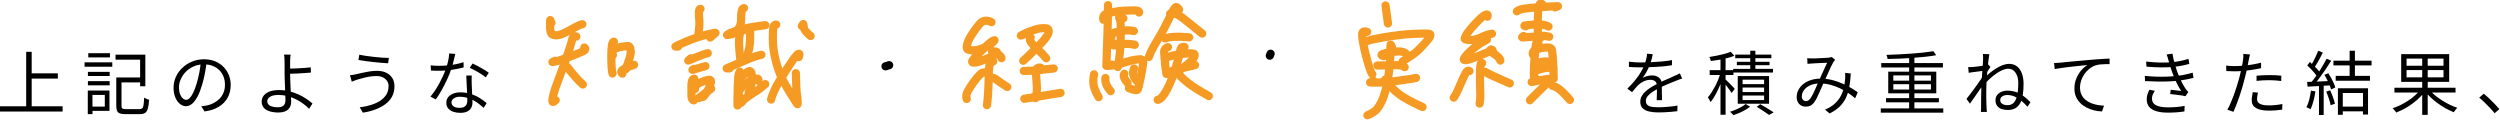 <?xml version="1.0" encoding="UTF-8" standalone="no"?> <svg xmlns="http://www.w3.org/2000/svg" xmlns:xlink="http://www.w3.org/1999/xlink" xmlns:serif="http://www.serif.com/" width="100%" height="100%" viewBox="0 0 610 30" version="1.1" xml:space="preserve" style="fill-rule:evenodd;clip-rule:evenodd;stroke-linejoin:round;stroke-miterlimit:2;"> <g transform="matrix(1,0,0,1,-655.08,-7767.22)"> <g transform="matrix(1,0,0,1,0,64.821)"> <g id="上記のような知識経験実績を積み重ねて" transform="matrix(1,0,0,1,104.428,157.703)"> <g id="知識経験実績" transform="matrix(1,0,0,1,-775.721,4715.11)"> <g transform="matrix(0.84,0,0,-0.84,790.281,2949.15)"> <path d="M799.167,134.773C799.169,134.334 799.198,133.937 799.254,133.581C799.267,133.499 799.298,133.395 799.318,133.333C799.45,133.287 799.628,133.281 799.843,133.274C800.24,133.261 800.761,133.439 801.424,133.738C802.268,134.117 803.196,134.605 804.21,135.198C805.409,135.9 806.384,136.312 807.119,136.466C807.762,136.6 808.394,136.188 808.528,135.545C808.663,134.902 808.251,134.271 807.608,134.136C807.05,134.019 806.323,133.677 805.413,133.144C804.317,132.503 803.313,131.977 802.401,131.567C801.307,131.075 800.423,130.874 799.768,130.895C798.979,130.92 798.391,131.096 797.986,131.346C797.484,131.654 797.057,132.239 796.903,133.208C796.81,133.794 796.771,134.468 796.791,135.23L796.823,136.418L796.884,136.843L797.098,137.251L797.348,137.485L797.628,137.63L798.009,137.7L798.374,137.65L798.636,137.535L798.872,137.354L799.133,136.973L799.49,136.163C799.707,135.668 799.561,135.105 799.167,134.773Z" style="fill:rgb(245,154,35);"></path> </g> <g transform="matrix(0.84,0,0,-0.84,790.281,2962.38)"> <path d="M799.899,141.546C800.204,141.628 800.542,141.731 800.914,141.856C801.582,142.08 802.76,142.517 804.447,143.167C805.53,143.583 806.302,143.888 806.754,144.106C806.709,144.395 806.771,144.702 806.95,144.962C807.322,145.503 808.064,145.64 808.605,145.268L808.996,144.924L809.228,144.582L809.361,144.216L809.396,143.808L809.327,143.423L809.188,143.101L808.977,142.801C808.885,142.692 808.769,142.579 808.627,142.466C808.297,142.204 807.198,141.675 805.301,140.945C803.568,140.278 802.358,139.83 801.671,139.599C800.937,139.353 800.312,139.18 799.799,139.077L798.975,138.911L798.475,138.893L798.01,139.075L797.693,139.384L797.524,139.735L797.478,140.125L797.585,140.564L797.905,140.984L798.224,141.176L799.037,141.521C799.322,141.642 799.629,141.642 799.899,141.546ZM798.506,141.244C798.505,141.244 798.505,141.244 798.505,141.244L798.506,141.244Z" style="fill:rgb(245,154,35);"></path> </g> <g transform="matrix(0.84,0,0,-0.84,790.281,2969.37)"> <path d="M805.574,154.609C805.385,153.891 805.115,152.986 804.763,151.895C804.386,150.726 803.954,149.45 803.466,148.067C802.979,146.687 802.35,144.986 801.577,142.963C800.834,141.018 800.359,139.642 800.159,138.833C800.124,138.69 800.092,138.554 800.062,138.425C800.213,138.365 800.354,138.273 800.474,138.149C800.932,137.679 800.922,136.924 800.452,136.466C799.992,136.018 799.608,135.785 799.352,135.694L798.84,135.602L798.374,135.684L797.994,135.899L797.721,136.196L797.502,136.715L797.466,137.29C797.497,137.77 797.62,138.475 797.848,139.402C798.061,140.265 798.56,141.736 799.353,143.813C800.117,145.813 800.74,147.495 801.221,148.859C801.701,150.22 802.127,151.475 802.497,152.625C802.862,153.755 803.135,154.675 803.316,155.386C803.414,155.771 803.556,156.072 803.718,156.301L803.96,156.585L804.276,156.83L804.654,157.004L805.055,157.083L805.618,157.046C805.771,157.014 805.934,156.963 806.104,156.888C806.706,156.623 806.979,155.92 806.714,155.319C806.511,154.858 806.049,154.589 805.574,154.609Z" style="fill:rgb(245,154,35);"></path> </g> <g transform="matrix(0.557,0.629,-0.629,0.557,1111.13,2258.93)"> <path d="M802.045,149.233C801.39,149.183 800.899,148.61 800.949,147.955C801,147.3 801.573,146.81 802.228,146.86C804.818,147.06 807.01,147.063 808.803,146.864C809.456,146.791 810.045,147.262 810.118,147.915C810.19,148.568 809.719,149.157 809.066,149.23C807.151,149.443 804.811,149.446 802.045,149.233Z" style="fill:rgb(245,154,35);"></path> </g> <g transform="matrix(0.84,0,0,-0.84,790.281,2963.72)"> <path d="M817.212,146.594C817.146,146.166 816.972,144.917 816.969,143.603C816.964,141.087 817.048,139.436 817.268,138.653C817.446,138.021 817.077,137.363 816.445,137.185C815.813,137.007 815.155,137.376 814.977,138.008C814.728,138.895 814.583,140.76 814.588,143.608C814.593,145.739 814.788,147.108 815.066,147.726L815.358,148.204L815.71,148.52L816.138,148.713L816.623,148.758C817.278,148.708 817.769,148.135 817.719,147.48C817.691,147.11 817.495,146.792 817.212,146.594Z" style="fill:rgb(245,154,35);"></path> </g> <g transform="matrix(0.84,0,0,-0.84,790.281,2963.73)"> <path d="M820.178,145.097C819.903,145.069 819.55,145.023 819.119,144.96C818.468,144.864 817.916,144.717 817.467,144.504C817.402,144.473 817.34,144.453 817.311,144.404C817.254,144.307 817.324,144.189 817.373,144.038C817.575,143.413 817.231,142.742 816.606,142.54C815.981,142.338 815.31,142.681 815.108,143.307C814.862,144.067 814.886,144.714 815.086,145.248C815.305,145.831 815.74,146.32 816.447,146.655C817.081,146.955 817.854,147.18 818.773,147.315C819.631,147.441 820.234,147.502 820.58,147.506L821.189,147.414L821.49,147.282L821.76,147.094L822.156,146.625L822.375,146.125C822.516,145.666 822.598,145.149 822.614,144.571C822.633,143.855 822.17,142.062 821.122,139.22C820.895,138.603 820.21,138.288 819.593,138.515C818.977,138.742 818.661,139.427 818.888,140.043C819.768,142.428 820.25,143.906 820.234,144.507C820.229,144.717 820.211,144.914 820.178,145.097Z" style="fill:rgb(245,154,35);"></path> </g> <g transform="matrix(0.668,-0.51,0.51,0.668,856.871,3166.7)"> <path d="M819.234,147.205C819.117,147.564 818.832,147.861 818.443,147.977C817.814,148.165 817.15,147.806 816.962,147.177C816.922,147.042 816.896,146.915 816.88,146.797L816.872,146.366L816.931,146.051L817.058,145.734L817.254,145.445L817.499,145.212L817.897,144.978L818.287,144.856C819.03,144.698 820.525,144.923 822.736,145.716C823.354,145.938 823.676,146.62 823.454,147.239C823.232,147.857 822.55,148.179 821.932,147.957C820.88,147.579 820.039,147.333 819.406,147.227C819.351,147.218 819.293,147.211 819.234,147.205Z" style="fill:rgb(245,154,35);"></path> </g> <g transform="matrix(0.84,0,0,-0.84,790.281,2945.78)"> <path d="M842.421,134.819C842.418,134.783 842.415,134.746 842.413,134.712C842.39,134.119 842.415,133.524 842.491,132.927C842.623,131.877 842.566,130.457 842.297,128.667C842.199,128.017 841.592,127.569 840.942,127.667C840.293,127.765 839.845,128.372 839.943,129.021C840.171,130.538 840.241,131.74 840.129,132.629C840.037,133.358 840.006,134.084 840.035,134.808C840.063,135.502 840.231,135.974 840.417,136.251L840.629,136.508L840.928,136.737L841.296,136.889L841.678,136.938C842.334,136.938 842.868,136.405 842.868,135.748C842.868,135.372 842.693,135.037 842.421,134.819Z" style="fill:rgb(245,154,35);"></path> </g> <g transform="matrix(0.84,0,0,-0.84,790.281,2955.01)"> <path d="M843.377,138.012C842.684,137.829 841.908,137.592 841.048,137.303C840.01,136.954 838.981,136.566 837.96,136.138C837.273,135.85 836.722,135.611 836.305,135.42C836.151,134.942 835.702,134.596 835.173,134.596L834.424,134.596L834.043,134.655L833.668,134.854L833.472,135.049L833.303,135.334L833.213,135.724L833.242,136.064L833.366,136.384L833.538,136.617L833.95,136.914L834.736,137.309C835.19,137.537 835.957,137.879 837.04,138.333C838.114,138.784 839.197,139.192 840.29,139.56C841.392,139.93 842.365,140.218 843.21,140.426C844.068,140.637 844.69,140.773 845.076,140.838L845.773,140.955L846.141,140.968L846.471,140.886L846.881,140.614L847.119,140.268L847.223,139.878L847.183,139.44L846.994,139.047L846.724,138.758L845.275,137.509C844.778,137.08 844.026,137.136 843.597,137.633C843.498,137.748 843.424,137.877 843.377,138.012Z" style="fill:rgb(245,154,35);"></path> </g> <g transform="matrix(0.621,0.566,-0.566,0.621,1055.37,2278.95)"> <path d="M839.066,143.328L839.22,142.988C839.992,141.29 840.645,140.082 841.165,139.355C841.547,138.82 842.291,138.697 842.825,139.079C843.359,139.461 843.483,140.205 843.101,140.74C842.639,141.385 842.072,142.466 841.387,143.973L840.58,145.75L840.287,146.241L840.005,146.474L839.707,146.602L839.385,146.644L839.057,146.596L838.742,146.452L838.508,146.252L838.316,145.968L838.209,145.614L838.205,145.308L838.313,144.31C838.362,143.853 838.665,143.484 839.066,143.328Z" style="fill:rgb(245,154,35);"></path> </g> <g transform="matrix(0.84,0,0,-0.84,790.281,2968.83)"> <path d="M840.115,146.931L842.786,147.701C843.417,147.883 844.077,147.519 844.259,146.888C844.441,146.256 844.076,145.596 843.445,145.414L839.865,144.382L839.455,144.291L839.154,144.301L838.7,144.473L838.387,144.764L838.238,145.027L838.159,145.33L838.207,145.843L838.361,146.155L838.687,146.474L839.145,146.776C839.442,146.973 839.796,147.018 840.115,146.931Z" style="fill:rgb(245,154,35);"></path> </g> <g transform="matrix(0.84,0,0,-0.84,790.281,2979.32)"> <path d="M840.35,154.322C840.311,154.119 840.245,153.722 840.242,153.359C840.234,152.049 840.236,151.105 840.25,150.527C840.253,150.403 840.275,150.253 840.293,150.151C840.743,149.911 841.005,149.397 840.901,148.87C840.775,148.226 840.148,147.805 839.504,147.932C838.671,148.096 837.91,148.821 837.87,150.47C837.856,151.062 837.853,152.031 837.862,153.375C837.869,154.455 838.059,155.208 838.32,155.656L838.561,155.991L838.898,156.291L839.325,156.504L839.786,156.594C840.442,156.634 841.006,156.133 841.045,155.478C841.076,154.972 840.785,154.52 840.35,154.322Z" style="fill:rgb(245,154,35);"></path> </g> <g transform="matrix(0.84,0,0,-0.84,790.281,2978.75)"> <path d="M843.249,152.97C843.145,152.935 843.035,152.896 842.919,152.853C842.29,152.625 841.763,152.368 841.344,152.071C841.291,152.034 841.236,152.006 841.248,151.948C841.382,151.305 840.969,150.674 840.326,150.541C839.683,150.407 839.052,150.82 838.918,151.463C838.704,152.49 839.031,153.351 839.97,154.015C840.541,154.419 841.251,154.78 842.106,155.091C843.015,155.421 843.692,155.569 844.128,155.58L844.459,155.564L844.82,155.481L845.315,155.21L845.577,154.941L845.763,154.63L845.914,154.018C845.943,153.603 845.792,152.848 845.338,151.787C844.739,150.387 844.038,149.323 843.263,148.575C842.79,148.12 842.036,148.134 841.58,148.607C841.124,149.08 841.138,149.834 841.611,150.29C842.195,150.852 842.699,151.669 843.15,152.723C843.185,152.804 843.218,152.888 843.249,152.97Z" style="fill:rgb(245,154,35);"></path> </g> <g transform="matrix(0.84,0,0,-0.84,790.281,2981.23)"> <path d="M842.785,151.796C842.665,151.492 842.421,151.238 842.091,151.116L841.513,150.902L841.019,150.83L840.607,150.934L840.234,151.2L839.969,151.642L839.915,151.889L839.919,152.18L840.094,152.659L840.247,152.852L840.516,153.075L844.081,155.725C844.608,156.117 845.354,156.007 845.746,155.479C846.138,154.952 846.028,154.206 845.501,153.814L842.785,151.796Z" style="fill:rgb(245,154,35);"></path> </g> <g transform="matrix(0.84,0,0,-0.84,790.281,2945.14)"> <path d="M854.827,134.143C854.822,134.124 854.817,134.104 854.814,134.087C854.716,133.566 854.671,132.832 854.669,131.887C854.663,129.873 853.972,128.482 852.757,127.642C852.216,127.269 851.474,127.405 851.101,127.945C850.728,128.486 850.864,129.228 851.404,129.601C852.045,130.044 852.285,130.831 852.288,131.894C852.291,133.026 852.357,133.904 852.475,134.528C852.595,135.166 852.839,135.603 853.111,135.879L853.601,136.233L854.194,136.399C854.848,136.461 855.429,135.98 855.492,135.326C855.54,134.818 855.26,134.354 854.827,134.143Z" style="fill:rgb(245,154,35);"></path> </g> <g transform="matrix(0.84,0,0,-0.84,790.281,2950.38)"> <path d="M852.14,133.607C852.03,133.186 851.691,132.841 851.236,132.744C850.147,132.513 849.526,132.426 849.383,132.431L849.031,132.491L848.657,132.691L848.327,133.096L848.208,133.51L848.213,133.794L848.308,134.12L848.445,134.351L848.674,134.582L849.107,134.916C849.381,135.127 850.184,135.489 851.548,135.916C852.734,136.288 853.85,136.587 854.895,136.812C855.936,137.037 857.081,137.233 858.332,137.4L860.355,137.671C861.006,137.758 861.605,137.301 861.692,136.649C861.78,135.998 861.322,135.399 860.671,135.312L858.647,135.041C857.465,134.882 856.381,134.697 855.397,134.485C854.418,134.274 853.372,133.994 852.26,133.645C852.22,133.633 852.18,133.62 852.14,133.607ZM850.129,132.699L850.127,132.697C850.128,132.697 850.128,132.698 850.129,132.699Z" style="fill:rgb(245,154,35);"></path> </g> <g transform="matrix(0.84,0,0,-0.84,790.281,2957.67)"> <path d="M854.288,142.412C854.261,142.288 854.127,141.641 854.093,141.049C854.007,139.538 854.148,137.464 854.505,134.827C854.593,134.176 854.136,133.576 853.485,133.488C852.834,133.4 852.234,133.857 852.146,134.508C851.763,137.337 851.624,139.563 851.717,141.185C851.8,142.641 852.111,143.52 852.409,143.88C852.841,144.401 853.563,144.871 854.626,145.206C855.252,145.404 855.921,145.057 856.119,144.43C856.317,143.804 855.97,143.135 855.343,142.937C854.868,142.787 854.504,142.634 854.288,142.412Z" style="fill:rgb(245,154,35);"></path> </g> <g transform="matrix(-0.816,-0.198,0.198,-0.816,2178.72,3122.88)"> <path d="M855.795,141.413C855.993,141.614 856.121,141.887 856.136,142.191L856.176,143.049L856.154,143.341L856.077,143.587L855.852,143.925L855.484,144.19L855.059,144.296L854.665,144.255L854.315,144.091L854.02,143.804L853.882,143.553L853.79,143.243L853.182,140.741C852.544,138.117 852.615,135.886 853.325,134.047C853.562,133.434 854.251,133.129 854.864,133.365C855.477,133.602 855.782,134.292 855.546,134.904C854.987,136.353 854.993,138.111 855.495,140.179L855.795,141.413Z" style="fill:rgb(245,154,35);"></path> </g> <g transform="matrix(0.84,0,0,-0.84,790.281,2965.7)"> <path d="M851.214,141.721C851.034,141.292 850.61,140.99 850.116,140.99L849.286,140.99L849.002,141.024L848.756,141.112L848.454,141.323L848.246,141.59L848.139,141.838L848.09,142.098L848.103,142.377L848.195,142.678L848.498,143.084L849.031,143.386L851.214,144.304C852.489,144.84 853.619,145.326 854.604,145.763C856.181,146.464 857.683,146.971 859.109,147.288C859.75,147.431 860.387,147.026 860.529,146.384C860.672,145.743 860.267,145.107 859.626,144.964C858.342,144.679 856.99,144.219 855.57,143.588C854.573,143.145 853.428,142.652 852.136,142.109L851.214,141.721Z" style="fill:rgb(245,154,35);"></path> </g> <g transform="matrix(0.84,0,0,-0.84,790.281,2978.87)"> <path d="M853.623,148.088C853.78,147.803 853.822,147.456 853.708,147.125L853.563,146.699L853.413,146.399L853.115,146.098L852.776,145.934L852.464,145.884L852.116,145.927L851.829,146.048L851.602,146.222L851.426,146.438L851.275,146.798L851.24,147.135L851.243,148.501C851.245,149.373 851.267,150.537 851.309,151.993C851.351,153.459 851.399,154.559 851.452,155.292C851.522,156.24 851.746,156.98 852.074,157.524C852.414,158.086 853.146,158.268 853.708,157.928C854.271,157.589 854.452,156.857 854.112,156.294C853.941,156.01 853.863,155.614 853.826,155.119C853.775,154.409 853.729,153.344 853.688,151.925C853.647,150.495 853.626,149.352 853.624,148.495L853.623,148.088Z" style="fill:rgb(245,154,35);"></path> </g> <g transform="matrix(0.84,0,0,-0.84,790.281,2975.56)"> <path d="M855.441,151.497C855.314,151.391 855.177,151.271 855.029,151.137C854.549,150.704 854.2,150.318 854.005,149.961C853.784,149.554 853.707,149.138 853.791,148.709C853.919,148.064 853.498,147.438 852.854,147.311C852.209,147.184 851.583,147.604 851.456,148.248C851.264,149.224 851.411,150.176 851.915,151.1C852.209,151.64 852.708,152.248 853.433,152.903C854.167,153.566 854.76,153.972 855.187,154.157L855.559,154.279L855.998,154.319L856.315,154.275L856.625,154.166L857.123,153.803L857.368,153.48L857.531,153.153C857.732,152.66 857.851,151.846 857.812,150.702C857.76,149.176 857.401,147.711 856.733,146.309C856.45,145.716 855.739,145.464 855.146,145.746C854.553,146.029 854.301,146.739 854.584,147.333C855.108,148.434 855.392,149.584 855.433,150.784C855.442,151.051 855.446,151.288 855.441,151.497Z" style="fill:rgb(245,154,35);"></path> </g> <g transform="matrix(0.84,0,0,-0.84,790.281,2978.35)"> <path d="M857.496,152.937C857.373,152.894 857.244,152.841 857.108,152.781C856.685,152.592 856.176,152.271 855.575,151.829C855,151.406 854.531,150.946 854.176,150.443C854.067,150.29 853.984,150.149 853.937,150.014C853.924,149.974 853.907,149.938 853.935,149.911C854.409,149.455 854.423,148.701 853.967,148.228C853.512,147.754 852.758,147.74 852.285,148.196C851.852,148.612 851.618,149.09 851.552,149.613C851.471,150.244 851.65,150.995 852.232,151.818C852.725,152.515 853.367,153.16 854.164,153.746C854.935,154.313 855.596,154.713 856.139,154.955C856.755,155.229 857.3,155.383 857.77,155.436L858.263,155.442L858.642,155.364L858.985,155.206L859.31,154.935L859.549,154.577L859.67,154.203L859.697,153.803L859.615,153.305C859.439,152.672 858.782,152.301 858.149,152.478C857.874,152.554 857.649,152.721 857.496,152.937Z" style="fill:rgb(245,154,35);"></path> </g> <g transform="matrix(0.84,0,0,-0.84,790.281,2981.34)"> <path d="M855.042,150.801C854.974,150.616 854.859,150.446 854.698,150.309L854.098,149.796L854.095,149.793L853.63,149.546L853.218,149.507L852.898,149.579L852.652,149.704L852.379,149.957L852.208,150.253L852.127,150.61L852.147,150.929L852.215,151.15L852.392,151.449L852.717,151.86C852.947,152.152 853.586,152.708 854.665,153.489C855.645,154.199 856.424,154.721 856.999,155.057C857.755,155.5 858.653,156.19 859.698,157.119C860.189,157.555 860.942,157.511 861.378,157.02C861.815,156.529 861.77,155.776 861.279,155.339C860.09,154.283 859.062,153.507 858.201,153.003C857.674,152.694 856.961,152.213 856.061,151.561C855.635,151.253 855.294,151.001 855.042,150.801Z" style="fill:rgb(245,154,35);"></path> </g> <g transform="matrix(0.84,0,0,-0.84,790.281,2967.11)"> <path d="M864.006,155.428C864.005,155.419 864.004,155.41 864.003,155.401C863.926,154.746 863.888,153.884 863.885,152.814C863.881,151.739 863.933,150.725 864.042,149.772C864.152,148.817 864.38,147.651 864.724,146.275C865.067,144.902 865.508,143.587 866.048,142.329C866.594,141.058 867.357,139.624 868.333,138.025C868.336,138.02 868.339,138.015 868.342,138.01C868.281,139.111 868.23,140.585 868.194,142.431C868.181,143.088 868.703,143.632 869.36,143.645C870.017,143.658 870.561,143.135 870.573,142.478C870.639,139.152 870.733,137.114 870.876,136.364C870.993,135.755 871.056,135.165 871.066,134.595L871.085,133.601L871.035,133.164L870.843,132.762L870.577,132.493L870.305,132.342L869.914,132.258L869.571,132.292L869.109,132.514L868.786,132.864L868.252,133.654C867.977,134.062 867.326,135.105 866.301,136.785C865.257,138.495 864.445,140.03 863.861,141.39C863.271,142.763 862.789,144.199 862.414,145.698C862.041,147.195 861.797,148.462 861.678,149.501C861.558,150.541 861.5,151.648 861.504,152.822C861.508,154.002 861.554,154.953 861.638,155.676C861.711,156.303 861.918,156.759 862.178,157.073L862.486,157.371L862.864,157.595L863.273,157.724L863.676,157.762C864.333,157.762 864.866,157.229 864.866,156.572C864.866,156.029 864.503,155.571 864.006,155.428Z" style="fill:rgb(245,154,35);"></path> </g> <g transform="matrix(0.84,0,0,-0.84,790.281,2972.93)"> <path d="M869.798,152.948C869.705,152.827 869.61,152.699 869.518,152.568C868.826,151.583 868.129,150.542 867.427,149.445C866.725,148.348 866.085,147.303 865.509,146.309C864.949,145.345 864.497,144.474 864.153,143.696C863.829,142.964 863.617,142.432 863.528,142.096L863.348,141.422C863.18,140.787 862.527,140.408 861.892,140.577C861.258,140.745 860.879,141.398 861.048,142.033L861.227,142.709C861.336,143.117 861.582,143.768 861.976,144.659C862.35,145.505 862.841,146.454 863.45,147.504C864.043,148.525 864.7,149.6 865.422,150.728C866.143,151.855 866.86,152.925 867.571,153.937C868.451,155.189 869.143,155.854 869.524,156.043L869.991,156.204L870.479,156.212L870.986,156.02L871.381,155.629L871.549,155.262L871.611,154.832C871.614,154.58 871.548,154.183 871.358,153.652C871.135,153.034 870.453,152.712 869.835,152.935C869.822,152.939 869.81,152.944 869.798,152.948Z" style="fill:rgb(245,154,35);"></path> </g> <g transform="matrix(-0.528,-0.653,0.653,-0.528,1895.39,3477.29)"> <path d="M872.915,133.407C872.991,133.369 873.072,133.338 873.158,133.315C873.794,133.151 874.444,133.534 874.608,134.17L874.775,134.819L874.816,135.171L874.733,135.581L874.589,135.846L874.362,136.085L874.03,136.273L873.616,136.35L873.187,136.28L872.811,136.091L872.083,135.622C871.97,135.549 871.789,135.565 871.558,135.566C871.097,135.567 870.52,135.647 869.823,135.794C869.18,135.93 868.548,135.519 868.412,134.876C868.276,134.234 868.687,133.601 869.33,133.465C870.975,133.117 872.169,133.156 872.915,133.407Z" style="fill:rgb(245,154,35);"></path> </g> <g transform="matrix(0.803,-0.249,0.249,0.803,787.809,2951.68)"> <path d="M894.638,146.708C893.981,146.708 893.448,146.174 893.448,145.517C893.448,144.861 893.982,144.327 894.639,144.327L895.746,144.327C896.403,144.327 896.937,144.861 896.937,145.517C896.937,146.174 896.403,146.708 895.747,146.708L894.638,146.708Z"></path> </g> <g transform="matrix(0.84,0,0,-0.84,790.281,2955.98)"> <path d="M920.251,137.081C920.48,137.046 920.729,137.029 920.997,137.027C921.451,137.023 922.001,137.142 922.654,137.356C923.008,137.472 923.343,137.598 923.659,137.734C924.9,138.916 925.712,139.533 926.035,139.657L926.64,139.889L926.93,139.962L927.176,139.968L927.489,139.9L927.739,139.774L928.001,139.54L928.179,139.25L928.268,138.928L928.265,138.595L928.187,138.313L928.055,138.068C927.989,137.97 927.811,137.755 927.507,137.436C927.291,137.209 927.037,136.984 926.742,136.763L927.293,136.718C927.596,136.693 927.832,136.64 928.006,136.578L928.343,136.417L928.595,136.216L928.843,135.881L928.935,135.594C929.872,134.956 930.261,134.236 930.294,133.624C930.329,132.968 929.825,132.407 929.169,132.372C928.557,132.339 928.027,132.776 927.931,133.368C927.895,133.396 927.821,133.453 927.724,133.523C927.65,133.473 927.573,133.424 927.491,133.374C926.942,133.039 925.937,132.568 924.469,131.974C922.861,131.323 921.694,131.057 920.993,131.089L920.505,131.162L920.125,131.319L919.79,131.58L919.522,131.977L919.409,132.38L919.433,132.899C919.496,133.192 919.693,133.614 920.121,134.106C920.264,134.27 920.429,134.453 920.617,134.656C920.088,134.683 919.613,134.758 919.192,134.878L918.885,134.993L918.588,135.17L918.325,135.408L918.116,135.691C917.881,136.084 917.752,136.66 917.895,137.436C918.043,138.232 918.307,138.991 918.689,139.715C919.031,140.362 919.508,141.136 920.123,142.033C920.739,142.931 921.336,143.704 921.914,144.353C922.736,145.275 923.656,145.674 924.625,145.65C925.52,145.627 926.255,145.408 926.84,145.034C927.394,144.681 927.557,143.945 927.204,143.391C926.851,142.837 926.115,142.674 925.561,143.027C925.3,143.194 924.964,143.26 924.566,143.27C924.241,143.278 923.967,143.079 923.692,142.77C923.173,142.188 922.639,141.493 922.087,140.687C921.534,139.88 921.102,139.186 920.794,138.603C920.538,138.119 920.357,137.611 920.251,137.081ZM925.341,134.936L925.219,135.165L925.141,135.533L925.164,135.808C925.115,135.784 925.066,135.76 925.016,135.736C924.935,135.658 924.854,135.579 924.773,135.499C924.249,134.982 923.783,134.516 923.377,134.1C923.442,134.126 923.508,134.153 923.576,134.18C924.285,134.468 924.874,134.719 925.341,134.936Z" style="fill:rgb(245,154,35);"></path> </g> <g transform="matrix(0.84,0,0,-0.84,790.281,2976.06)"> <path d="M926.858,155.351C926.777,154.973 926.623,154.153 926.615,153.342C926.59,150.941 926.522,148.902 926.413,147.225C926.3,145.507 926.184,144.311 926.068,143.636C925.958,142.989 925.342,142.553 924.695,142.664C924.047,142.774 923.611,143.39 923.722,144.037C923.829,144.666 923.933,145.78 924.037,147.38C924.145,149.021 924.21,151.017 924.235,153.367C924.253,155.113 924.528,156.265 924.902,156.85L925.271,157.291L925.814,157.633L926.135,157.728L926.462,157.76L927.061,157.669C927.688,157.475 928.04,156.808 927.846,156.18C927.703,155.72 927.307,155.409 926.858,155.351Z" style="fill:rgb(245,154,35);"></path> </g> <g transform="matrix(0.554,0.632,-0.632,0.554,1149.67,2184.76)"> <path d="M920.599,147.465C920.584,147.613 920.554,147.952 920.576,148.233C920.626,148.868 920.774,149.694 921.015,150.71C921.261,151.749 921.494,152.584 921.718,153.214C921.935,153.823 922.2,154.261 922.625,154.442C923.229,154.699 923.511,155.398 923.254,156.003C922.997,156.607 922.297,156.889 921.693,156.632C920.738,156.226 919.963,155.382 919.476,154.012C919.229,153.318 918.969,152.401 918.698,151.258C918.422,150.093 918.26,149.146 918.203,148.418C918.137,147.575 918.225,146.943 918.394,146.515L918.745,145.921L919.02,145.659L919.355,145.455C919.951,145.178 920.659,145.437 920.936,146.033C921.172,146.541 921.019,147.13 920.599,147.465Z" style="fill:rgb(245,154,35);"></path> </g> <g transform="matrix(0.84,0,0,-0.84,790.281,2975.76)"> <path d="M926.575,150.177C926.045,149.956 925.417,150.146 925.105,150.65C924.759,151.208 924.932,151.942 925.491,152.288C926.233,152.748 927.254,152.753 928.443,151.791C929.062,151.29 930.059,150.612 931.43,149.752C931.987,149.403 932.155,148.668 931.806,148.111C931.457,147.555 930.722,147.386 930.166,147.735C928.687,148.663 927.615,149.4 926.946,149.94C926.831,150.033 926.663,150.129 926.575,150.177Z" style="fill:rgb(245,154,35);"></path> </g> <g transform="matrix(0.84,0,0,-0.84,790.281,2957.33)"> <path d="M941.594,142.714C941.469,142.717 941.327,142.712 941.17,142.704C940.701,142.678 940.272,142.621 939.884,142.529C939.461,142.428 938.916,142.26 938.246,142.026C937.582,141.794 936.951,141.528 936.356,141.229C936.213,141.044 936.014,140.899 935.774,140.823L935.098,140.609L934.824,140.556L934.488,140.579L934.014,140.796L933.814,140.989L933.648,141.258L933.559,141.559L933.548,141.834L933.697,142.326L933.983,142.667L934.249,142.834L935.279,143.352C935.967,143.698 936.694,144.005 937.461,144.273C938.226,144.54 938.85,144.73 939.333,144.845C939.85,144.967 940.419,145.047 941.043,145.08C941.78,145.12 942.345,145.05 942.743,144.918L943.21,144.684L943.595,144.316L943.88,143.791C943.958,143.574 944.009,143.315 944.018,143.013C944.035,142.398 943.758,141.544 943.022,140.519C942.471,139.749 941.476,138.635 940.029,137.184C938.629,135.78 937.365,134.564 936.238,133.536C935.752,133.094 934.999,133.128 934.556,133.614C934.114,134.099 934.148,134.852 934.634,135.295C935.737,136.301 936.974,137.491 938.343,138.865C939.666,140.191 940.584,141.202 941.088,141.906C941.323,142.233 941.512,142.493 941.594,142.714Z" style="fill:rgb(245,154,35);"></path> </g> <g transform="matrix(0.84,0,0,-0.84,790.281,2959.01)"> <path d="M938.614,142.56C938.644,142.507 938.678,142.448 938.711,142.402C939,141.991 939.477,141.496 940.129,140.906C941.304,139.845 942.268,138.844 943.026,137.905C943.439,137.393 943.359,136.643 942.848,136.231C942.337,135.818 941.587,135.898 941.174,136.409C940.484,137.265 939.603,138.174 938.533,139.14C937.713,139.881 937.128,140.515 936.764,141.031C936.275,141.727 936.127,142.34 936.165,142.816L936.232,143.18L936.374,143.53L936.581,143.838L936.83,144.089C937.332,144.512 938.084,144.448 938.507,143.946C938.845,143.545 938.872,142.985 938.614,142.56Z" style="fill:rgb(245,154,35);"></path> </g> <g transform="matrix(0.84,0,0,-0.84,790.281,2969.67)"> <path d="M935.6,144.962C934.943,144.953 934.402,145.479 934.394,146.136C934.385,146.793 934.911,147.333 935.568,147.342C937.569,147.369 939.171,147.465 940.373,147.635C941.669,147.818 942.936,147.959 944.173,148.058C944.828,148.11 945.402,147.621 945.455,146.966C945.507,146.311 945.018,145.737 944.363,145.685C943.172,145.589 941.953,145.454 940.706,145.277C939.428,145.097 937.726,144.99 935.6,144.962Z" style="fill:rgb(245,154,35);"></path> </g> <g transform="matrix(0.84,0,0,-0.84,790.281,2976)"> <path d="M940.294,153.475C940.289,153.405 940.285,153.321 940.29,153.254C940.362,152.169 940.444,151.094 940.535,150.028C940.691,148.203 940.545,146.669 940.129,145.422C939.921,144.799 939.247,144.462 938.624,144.669C938,144.877 937.663,145.552 937.871,146.175C938.2,147.163 938.287,148.38 938.163,149.825C938.071,150.906 937.988,151.996 937.915,153.095C937.85,154.062 938.114,154.738 938.521,155.175C938.967,155.654 939.643,155.94 940.606,155.838C941.26,155.769 941.734,155.182 941.664,154.529C941.595,153.876 941.008,153.402 940.355,153.471C940.336,153.473 940.315,153.474 940.294,153.475Z" style="fill:rgb(245,154,35);"></path> </g> <g transform="matrix(0.829,-0.134,0.134,0.829,779.778,2851.5)"> <path d="M935.953,155.111C935.296,155.111 934.763,154.577 934.763,153.92C934.763,153.264 935.296,152.73 935.953,152.73L946.617,152.73C947.274,152.73 947.807,153.264 947.807,153.921C947.807,154.577 947.274,155.111 946.617,155.111L935.953,155.111Z" style="fill:rgb(245,154,35);"></path> </g> <g transform="matrix(0.84,0,0,-0.84,790.281,2952.9)"> <path d="M958.875,145.318C958.882,145.975 959.421,146.502 960.078,146.495C960.735,146.488 961.262,145.948 961.255,145.292L961.23,142.906C961.214,141.387 961.179,139.83 961.126,138.236L960.776,127.639C960.755,126.983 960.204,126.467 959.547,126.489C958.891,126.511 958.375,127.061 958.397,127.718L958.747,138.314C958.799,139.891 958.833,141.43 958.849,142.932L958.875,145.318Z" style="fill:rgb(245,154,35);"></path> </g> <g transform="matrix(0.84,0,0,-0.84,790.281,2943)"> <path d="M968.043,130.789C967.934,130.799 967.802,130.809 967.682,130.808C966.708,130.802 965.735,130.773 964.765,130.721C963.829,130.671 962.906,130.559 961.997,130.386C961.109,130.217 960.425,130.053 959.949,129.887C959.798,129.835 959.843,129.683 959.877,129.499C959.997,128.854 959.571,128.232 958.925,128.111C958.28,127.99 957.657,128.417 957.537,129.063C957.396,129.815 957.488,130.429 957.726,130.913C957.998,131.465 958.463,131.891 959.167,132.136C959.723,132.329 960.517,132.527 961.552,132.724C962.566,132.917 963.594,133.042 964.637,133.098C965.645,133.152 966.656,133.182 967.668,133.188C968.605,133.194 969.227,132.996 969.568,132.762L969.88,132.487L970.132,132.097L970.259,131.642L970.253,131.211C970.158,130.561 969.554,130.11 968.904,130.204C968.528,130.259 968.219,130.484 968.043,130.789Z" style="fill:rgb(245,154,35);"></path> </g> <g transform="matrix(0.84,0,0,-0.84,790.281,2956.3)"> <path d="M964.85,144.377C964.922,143.663 964.965,142.651 964.959,141.341C964.949,139.246 964.864,137.305 964.703,135.519C964.539,133.692 964.319,132.219 964.049,131.099C963.896,130.46 963.252,130.066 962.614,130.22C961.975,130.373 961.581,131.017 961.735,131.655C961.983,132.689 962.181,134.048 962.332,135.732C962.487,137.456 962.569,139.33 962.579,141.351C962.587,143.162 962.575,144.253 962.431,144.617L962.171,145.273L962.097,145.551L962.096,145.888L962.156,146.135L962.293,146.403L962.506,146.64L962.753,146.803L963.151,146.92L963.504,146.91L964.73,146.695C965.378,146.582 965.811,145.964 965.698,145.317C965.616,144.853 965.275,144.498 964.85,144.377Z" style="fill:rgb(245,154,35);"></path> </g> <g transform="matrix(0.84,0,0,-0.84,790.281,2952.1)"> <path d="M962.173,135.202C962.253,134.698 962.001,134.179 961.518,133.944C960.927,133.657 960.215,133.903 959.927,134.494C959.846,134.66 959.788,134.82 959.748,134.97L959.677,135.519L959.723,135.916L959.86,136.303L960.074,136.643L960.339,136.916C960.558,137.103 960.852,137.273 961.235,137.4C961.979,137.646 962.777,137.855 963.628,138.026C964.97,138.296 966.364,138.291 967.81,138.005C968.455,137.878 968.875,137.252 968.748,136.607C968.62,135.963 967.994,135.543 967.35,135.67C966.224,135.892 965.14,135.902 964.097,135.692C963.417,135.556 962.776,135.393 962.173,135.202Z" style="fill:rgb(245,154,35);"></path> </g> <g transform="matrix(0.84,0,0,-0.84,790.281,2957.39)"> <path d="M962.879,140.263C963.185,140.31 963.521,140.369 963.888,140.44C965.23,140.7 966.644,140.648 968.131,140.269C968.768,140.108 969.153,139.459 968.991,138.823C968.829,138.186 968.181,137.801 967.544,137.963C966.422,138.248 965.354,138.299 964.34,138.103C963.498,137.939 962.794,137.835 962.231,137.786C961.996,137.765 961.807,137.766 961.663,137.778L961.165,137.894L960.89,138.047L960.686,138.23L960.529,138.445L960.415,138.707L960.369,139.236L960.544,139.75C960.644,139.923 960.871,140.192 961.294,140.482C961.804,140.83 962.491,140.728 962.879,140.263Z" style="fill:rgb(245,154,35);"></path> </g> <g transform="matrix(0.84,0,0,-0.84,790.281,2972.22)"> <path d="M961.763,152.069C962.341,152.175 963.002,152.345 963.747,152.578C964.83,152.915 965.769,153.182 966.564,153.382C967.417,153.595 968.279,153.724 969.151,153.769C969.594,153.792 969.96,153.725 970.255,153.606L970.622,153.41L970.95,153.127L971.203,152.778L971.366,152.399C971.46,152.1 971.5,151.732 971.451,151.295C971.357,150.466 971.112,149.048 970.711,147.041C970.285,144.914 969.967,143.691 969.807,143.359L969.573,143.005L969.257,142.727L968.913,142.552L968.581,142.461C968.034,142.362 967.05,142.516 965.67,143.102C965.065,143.358 964.783,144.058 965.039,144.662C965.296,145.267 965.995,145.55 966.6,145.293C967.025,145.112 967.504,144.973 967.819,144.891C967.952,145.412 968.132,146.285 968.376,147.508C968.731,149.28 968.961,150.571 969.063,151.379C968.417,151.333 967.776,151.231 967.143,151.073C966.384,150.883 965.488,150.626 964.455,150.305C963.318,149.95 962.346,149.727 961.542,149.627L960.284,149.47L959.789,149.482L959.352,149.676L959.097,149.922L958.939,150.2L958.852,150.633L958.912,151.02L959.123,151.402L959.382,151.637L959.674,151.781L960.778,152.163C961.117,152.281 961.474,152.236 961.763,152.069ZM960.453,149.532L960.452,149.531C960.452,149.532 960.453,149.532 960.453,149.532Z" style="fill:rgb(245,154,35);"></path> </g> <g transform="matrix(0.84,0,0,-0.84,790.281,2977.48)"> <path d="M954.835,154.719C954.968,155.362 955.598,155.777 956.241,155.644C956.885,155.511 957.299,154.881 957.166,154.238C956.941,153.146 956.905,152.192 957.09,151.377C957.285,150.518 957.715,149.545 958.36,148.448C958.694,147.882 958.505,147.152 957.939,146.819C957.373,146.485 956.643,146.674 956.309,147.24C955.515,148.588 955.008,149.795 954.769,150.851C954.519,151.953 954.53,153.242 954.835,154.719Z" style="fill:rgb(245,154,35);"></path> </g> <g transform="matrix(0.313,0.78,-0.78,0.313,1413.39,2054.06)"> <path d="M957.765,151.376C957.189,151.06 956.978,150.336 957.294,149.76C957.609,149.184 958.333,148.973 958.909,149.289C959.746,149.747 960.786,149.674 962.032,149.215C962.649,148.989 963.334,149.305 963.56,149.922C963.787,150.538 963.471,151.223 962.854,151.449C960.823,152.196 959.127,152.123 957.765,151.376Z" style="fill:rgb(245,154,35);"></path> </g> <g transform="matrix(0.274,0.794,-0.794,0.274,1455.25,2041.91)"> <path d="M964.131,148.415C964.213,148.416 964.361,148.416 964.474,148.399C964.796,148.349 965.175,148.236 965.615,148.069C966.229,147.836 966.917,148.145 967.15,148.76C967.383,149.374 967.073,150.062 966.459,150.295C965.299,150.735 964.396,150.863 963.766,150.775C963.611,150.753 963.467,150.72 963.333,150.676L962.907,150.486L962.519,150.193L962.212,149.814C961.863,149.258 962.032,148.522 962.588,148.174C963.097,147.855 963.755,147.968 964.131,148.415Z" style="fill:rgb(245,154,35);"></path> </g> <g transform="matrix(0.186,0.819,-0.819,0.186,1544.78,2027.75)"> <path d="M965.108,149.13C964.572,148.751 964.444,148.008 964.823,147.471C965.202,146.935 965.945,146.807 966.482,147.186C967.225,147.711 968.058,147.649 968.982,147.123C969.553,146.799 970.28,146.999 970.604,147.57C970.929,148.141 970.729,148.868 970.158,149.193C968.292,150.253 966.609,150.191 965.108,149.13Z" style="fill:rgb(245,154,35);"></path> </g> <g transform="matrix(0.84,0,0,-0.84,790.281,2951.23)"> <path d="M979.951,141.067C979.681,140.576 979.341,139.904 978.927,139.05C978.361,137.881 977.815,136.795 977.287,135.792C976.756,134.781 976.091,133.621 975.293,132.312C974.128,130.401 973.379,128.94 973.07,127.916C972.88,127.288 972.215,126.931 971.586,127.121C970.957,127.311 970.601,127.976 970.791,128.605C971.138,129.754 971.953,131.407 973.261,133.551C974.029,134.811 974.669,135.927 975.18,136.9C975.696,137.881 976.231,138.943 976.785,140.087C977.364,141.285 977.814,142.149 978.131,142.682C978.513,143.325 978.913,143.664 979.212,143.807L979.68,143.946L980.24,143.907C980.82,143.749 981.371,143.328 981.769,142.515C982.058,141.925 981.814,141.212 981.224,140.922C980.795,140.712 980.3,140.784 979.951,141.067Z" style="fill:rgb(245,154,35);"></path> </g> <g transform="matrix(0.84,0,0,-0.84,790.281,2946.94)"> <path d="M978.798,134.745C978.313,134.382 977.622,134.441 977.206,134.897C976.763,135.383 976.798,136.136 977.284,136.579C977.92,137.158 978.895,137.369 980.224,136.788C981.062,136.421 981.907,135.899 982.753,135.215C983.85,134.329 985.65,132.882 988.153,130.875C988.665,130.464 988.747,129.714 988.336,129.202C987.925,128.689 987.176,128.607 986.663,129.018C984.158,131.027 982.356,132.476 981.257,133.364C980.591,133.902 979.93,134.318 979.27,134.607C979.109,134.677 978.887,134.727 978.798,134.745Z" style="fill:rgb(245,154,35);"></path> </g> <g transform="matrix(0.839,-0.038,0.038,0.839,785.91,2760.85)"> <path d="M977.187,138.468C976.564,138.676 975.889,138.34 975.681,137.716C975.473,137.093 975.81,136.419 976.433,136.211C977.904,135.719 980.407,135.669 983.942,136.161C984.593,136.251 985.048,136.853 984.957,137.503C984.867,138.154 984.265,138.609 983.615,138.518C980.589,138.098 978.446,138.048 977.187,138.468Z" style="fill:rgb(245,154,35);"></path> </g> <g transform="matrix(0.84,0,0,-0.84,790.281,2965.16)"> <path d="M977.144,148.848C977.774,149.033 978.436,148.672 978.621,148.041C978.806,147.411 978.445,146.749 977.814,146.564C977.719,146.536 977.631,146.518 977.59,146.448C977.52,146.328 977.54,146.168 977.564,145.976C977.696,144.942 977.785,143.911 977.831,142.883C977.871,142.002 978.031,141.157 978.312,140.346C978.527,139.725 978.198,139.047 977.577,138.832C976.956,138.617 976.278,138.946 976.063,139.567C975.708,140.592 975.504,141.661 975.453,142.774C975.41,143.739 975.326,144.706 975.203,145.676C975.1,146.487 975.238,147.139 975.534,147.646C975.858,148.204 976.381,148.624 977.144,148.848Z" style="fill:rgb(245,154,35);"></path> </g> <g transform="matrix(0.84,0,0,-0.84,790.281,2966.7)"> <path d="M985.732,145.449C986.116,145.315 986.421,144.987 986.507,144.56C986.636,143.916 986.218,143.288 985.574,143.159C984.862,143.016 983.752,142.752 982.246,142.368C981.362,141.747 980.631,141.332 980.062,141.107C979.439,140.861 978.746,140.698 977.983,140.625C977.467,140.576 977.137,140.565 976.995,140.576L976.48,140.714L976.24,140.876L976.045,141.091L975.901,141.364L975.828,141.699L975.844,141.996L975.961,142.337L976.123,142.574L976.384,142.799L977.019,143.209C977.402,143.456 978.411,143.83 980.069,144.264C980.474,144.37 980.858,144.469 981.223,144.563C981.913,145.067 982.559,145.597 983.16,146.152C983.314,146.293 983.452,146.421 983.571,146.54C983.521,146.538 983.47,146.537 983.417,146.535C982.763,146.511 982.114,146.455 981.473,146.367C980.821,146.277 979.989,146.112 978.977,145.873C978.173,145.684 977.608,145.512 977.318,145.265C976.818,144.84 976.066,144.901 975.64,145.402C975.215,145.902 975.276,146.654 975.777,147.08C976.249,147.481 977.121,147.881 978.431,148.19C979.533,148.45 980.439,148.627 981.148,148.725C981.868,148.824 982.596,148.887 983.33,148.914C984.16,148.944 984.755,148.907 985.116,148.83L985.656,148.615L985.912,148.416L986.125,148.163L986.296,147.827L986.38,147.498L986.398,147.054C986.39,146.933 986.372,146.801 986.34,146.659C986.265,146.316 986.071,145.906 985.732,145.449ZM977.676,140.799L977.675,140.799C977.675,140.799 977.676,140.799 977.676,140.799Z" style="fill:rgb(245,154,35);"></path> </g> <g transform="matrix(0.84,0,0,-0.84,790.281,2971.34)"> <path d="M982.235,153.925C982.106,153.092 981.744,151.672 981.138,149.666C980.529,147.651 979.999,146.104 979.55,145.024C979.096,143.93 978.648,142.97 978.207,142.143C977.741,141.267 977.266,140.538 976.786,139.951C976.142,139.163 975.438,138.736 974.729,138.589C974.085,138.457 973.455,138.872 973.323,139.515C973.19,140.158 973.605,140.788 974.248,140.921C974.501,140.973 974.714,141.178 974.943,141.458C975.337,141.94 975.723,142.542 976.107,143.262C976.516,144.03 976.93,144.922 977.352,145.937C977.779,146.965 978.28,148.438 978.859,150.354C979.429,152.239 979.775,153.561 979.887,154.321C980.001,155.092 980.321,155.601 980.713,155.914L981.15,156.176L981.625,156.313C981.891,156.355 982.191,156.35 982.526,156.278C983.168,156.14 983.578,155.507 983.44,154.865C983.317,154.292 982.801,153.904 982.235,153.925Z" style="fill:rgb(245,154,35);"></path> </g> <g transform="matrix(0.84,0,0,-0.84,790.281,2976.45)"> <path d="M979.071,153.765C978.852,154.384 979.177,155.065 979.797,155.283C980.416,155.502 981.096,155.177 981.315,154.558C981.475,154.106 981.822,153.652 982.32,153.166C982.73,152.767 983.311,152.265 984.062,151.659C985.175,150.762 987.131,149.535 989.923,147.968C990.495,147.646 990.7,146.92 990.378,146.347C990.056,145.775 989.33,145.57 988.758,145.892C985.805,147.549 983.744,148.858 982.568,149.806C981.744,150.471 981.108,151.024 980.659,151.462C979.847,152.253 979.331,153.029 979.071,153.765Z" style="fill:rgb(245,154,35);"></path> </g> <g transform="matrix(0.318,-0.778,0.778,0.318,1205.22,3580.95)"> <path d="M1006.57,143.739C1005.92,143.739 1005.38,143.206 1005.38,142.549C1005.38,141.892 1005.92,141.359 1006.57,141.359L1007.17,141.359C1007.83,141.359 1008.36,141.892 1008.36,142.549C1008.36,143.206 1007.83,143.739 1007.17,143.739L1006.57,143.739Z"></path> </g> <g transform="matrix(0.114,0.832,-0.832,0.114,1655.03,1951.81)"> <path d="M1038.67,132.204C1038.01,132.204 1037.48,131.671 1037.48,131.014C1037.48,130.357 1038.01,129.824 1038.67,129.823L1043.95,129.823C1044.6,129.824 1045.14,130.357 1045.14,131.014C1045.14,131.671 1044.6,132.204 1043.95,132.204L1038.67,132.204Z" style="fill:rgb(245,154,35);"></path> </g> <g transform="matrix(0.772,0.332,-0.332,0.772,907.766,2389.76)"> <path d="M1032.94,136.853C1033.13,137.224 1033.38,137.667 1033.71,138.182C1034.2,138.97 1035,140.069 1036.08,141.482C1037.81,143.717 1038.91,145.036 1039.5,145.358C1040.08,145.673 1040.29,146.397 1039.97,146.973C1039.66,147.55 1038.93,147.762 1038.36,147.446C1037.66,147.064 1036.24,145.589 1034.2,142.934C1033.05,141.443 1032.21,140.28 1031.69,139.448C1031.14,138.567 1030.75,137.86 1030.53,137.331C1030.46,137.168 1030.42,137.013 1030.39,136.868L1030.35,136.336L1030.48,135.766L1030.8,135.269C1031.12,134.918 1031.68,134.602 1032.57,134.504C1033.22,134.432 1033.81,134.903 1033.88,135.556C1033.95,136.173 1033.53,136.733 1032.94,136.853Z" style="fill:rgb(245,154,35);"></path> </g> <g transform="matrix(0.84,0,0,-0.84,790.281,2958.8)"> <path d="M1051.93,142.892C1051.23,142.882 1050.27,142.854 1049.05,142.81C1047.64,142.758 1046.14,142.63 1044.53,142.425C1042.9,142.218 1041.38,141.99 1039.95,141.739C1037.69,141.341 1036.28,141.041 1035.74,140.798C1035.14,140.529 1034.43,140.797 1034.16,141.396C1033.89,141.995 1034.16,142.7 1034.76,142.969C1035.38,143.246 1036.97,143.631 1039.54,144.084C1041,144.34 1042.56,144.575 1044.23,144.787C1045.91,145.001 1047.49,145.135 1048.96,145.189C1050.42,145.242 1051.51,145.271 1052.24,145.276C1053.38,145.285 1054.06,145.042 1054.32,144.833L1054.57,144.585L1054.76,144.282L1054.86,143.968L1054.88,143.679C1054.89,143.383 1054.8,142.965 1054.52,142.456L1054.52,142.454C1054.25,141.964 1053.67,141.217 1052.76,140.228C1051.92,139.306 1051.24,138.613 1050.74,138.15C1050.02,137.475 1048.53,136.419 1046.28,134.996C1045.72,134.645 1044.99,134.811 1044.64,135.367C1044.29,135.922 1044.45,136.658 1045.01,137.009C1047.08,138.317 1048.45,139.275 1049.12,139.895C1049.59,140.328 1050.22,140.975 1051.01,141.836C1051.38,142.242 1051.69,142.593 1051.93,142.892Z" style="fill:rgb(245,154,35);"></path> </g> <g transform="matrix(-0.464,-0.7,0.7,-0.464,2050.87,3638)"> <path d="M1042.44,139.768C1042.41,139.742 1042.38,139.714 1042.35,139.684C1041.91,139.196 1041.95,138.443 1042.44,138.003C1042.81,137.673 1043.11,137.495 1043.32,137.418L1043.73,137.326L1044.12,137.354L1044.4,137.45L1044.66,137.616L1045.01,138.044L1045.11,138.337L1045.16,138.68C1045.16,138.838 1045.14,139.048 1045.09,139.306C1044.96,139.842 1044.71,140.545 1044.32,141.41C1043.95,142.228 1043.54,142.997 1043.1,143.716C1042.23,145.151 1041.17,145.804 1040.09,145.873C1039.44,145.915 1038.87,145.417 1038.83,144.762C1038.79,144.106 1039.29,143.54 1039.94,143.498C1040.39,143.469 1040.71,143.065 1041.07,142.474C1041.46,141.835 1041.82,141.153 1042.15,140.426C1042.26,140.191 1042.35,139.972 1042.44,139.768Z" style="fill:rgb(245,154,35);"></path> </g> <g transform="matrix(0.84,0,0,-0.84,790.281,2967.91)"> <path d="M1045.28,144.422C1045.16,144.447 1044.55,144.572 1043.98,144.553C1042.73,144.511 1041.49,144.484 1040.26,144.472L1038.32,144.453C1037.66,144.447 1037.12,144.975 1037.12,145.632C1037.11,146.289 1037.64,146.827 1038.3,146.833L1040.24,146.852C1041.45,146.864 1042.67,146.89 1043.9,146.932C1044.84,146.964 1045.56,146.863 1046.06,146.678C1046.31,146.588 1046.52,146.477 1046.69,146.352L1046.97,146.107L1047.22,145.799C1047.58,145.248 1047.42,144.51 1046.87,144.153C1046.35,143.815 1045.65,143.939 1045.28,144.422Z" style="fill:rgb(245,154,35);"></path> </g> <g transform="matrix(0.84,0,0,-0.84,790.281,2974.81)"> <path d="M1038.19,150.094L1038.33,150.093C1039.34,150.088 1040.41,150.149 1041.53,150.273C1042.69,150.402 1044.16,150.596 1045.94,150.855C1047.67,151.106 1048.77,151.287 1049.22,151.404C1049.86,151.567 1050.51,151.182 1050.67,150.546C1050.84,149.91 1050.45,149.261 1049.82,149.098C1049.32,148.972 1048.15,148.77 1046.29,148.499C1044.47,148.236 1042.98,148.039 1041.8,147.908C1040.57,147.772 1039.41,147.707 1038.32,147.713L1036.43,147.722L1035.88,147.783L1035.59,147.912L1035.37,148.08L1035.17,148.333L1035.06,148.582L1035.01,149.075L1035.08,149.376L1035.25,149.676L1035.43,149.86L1035.68,150.023L1036.67,150.512C1037.21,150.783 1037.87,150.594 1038.19,150.094Z" style="fill:rgb(245,154,35);"></path> </g> <g transform="matrix(0.84,0,0,-0.84,790.281,2974.61)"> <path d="M1043.14,160.378L1043.34,160.087C1043.55,159.783 1043.75,159.224 1043.82,158.377C1043.86,157.919 1043.63,157.5 1043.27,157.272L1043.27,157.212C1043.25,156.215 1043.19,155.037 1043.07,153.678C1042.95,152.326 1042.78,150.959 1042.57,149.577C1042.35,148.17 1042.06,146.838 1041.69,145.582C1041.32,144.291 1040.89,143.194 1040.43,142.289C1039.94,141.326 1039.46,140.604 1039.02,140.111C1038.36,139.375 1037.32,138.678 1035.88,138.067C1035.27,137.811 1034.58,138.094 1034.32,138.699C1034.06,139.303 1034.35,140.002 1034.95,140.259C1036,140.702 1036.77,141.169 1037.25,141.703C1037.59,142.078 1037.94,142.638 1038.31,143.371C1038.71,144.161 1039.08,145.121 1039.4,146.247C1039.74,147.408 1040.01,148.641 1040.21,149.943C1040.42,151.271 1040.58,152.585 1040.69,153.885C1040.81,155.178 1040.87,156.298 1040.89,157.246L1040.91,159.244L1040.91,159.247C1040.92,159.62 1040.95,159.855 1040.98,159.956L1041.1,160.258L1041.27,160.508L1041.5,160.698L1041.73,160.814L1042.22,160.889L1042.69,160.761L1042.96,160.58C1042.96,160.58 1043.13,160.389 1043.14,160.378Z" style="fill:rgb(245,154,35);"></path> </g> <g transform="matrix(0.84,0,0,-0.84,790.281,2981.21)"> <path d="M1039.56,156.673C1039.18,157.212 1039.32,157.955 1039.86,158.33C1040.39,158.706 1041.14,158.573 1041.51,158.034C1041.91,157.457 1042.57,156.698 1043.46,155.75C1044.02,155.155 1044.72,154.551 1045.54,153.937C1046.8,153.007 1048.92,151.865 1051.92,150.493C1052.51,150.219 1052.78,149.512 1052.5,148.915C1052.23,148.317 1051.52,148.055 1050.92,148.328C1047.73,149.795 1045.46,151.033 1044.12,152.026C1043.17,152.733 1042.37,153.431 1041.73,154.117C1040.73,155.175 1040.01,156.029 1039.56,156.673Z" style="fill:rgb(245,154,35);"></path> </g> <g transform="matrix(0.84,0,0,-0.84,790.281,2948.89)"> <path d="M1069.53,136.23C1069.31,136.044 1069.05,135.8 1068.75,135.507C1067.99,134.757 1067.26,133.974 1066.56,133.16C1066.01,132.527 1065.6,132.003 1065.32,131.584C1065.72,131.581 1066.1,131.626 1066.46,131.723C1067.02,131.876 1067.58,132.088 1068.13,132.357C1069.16,132.863 1070.25,133.214 1071.39,133.411C1072.04,133.522 1072.65,133.086 1072.77,132.439C1072.88,131.791 1072.44,131.176 1071.79,131.065C1070.88,130.907 1070.01,130.626 1069.18,130.221C1068.49,129.882 1067.79,129.617 1067.07,129.424C1066.3,129.215 1065.47,129.153 1064.59,129.245C1063.72,129.336 1063.19,129.587 1062.96,129.794L1062.76,130.003L1062.59,130.295L1062.48,130.653L1062.48,131.019L1062.48,131.024C1062.52,131.324 1062.71,131.837 1063.11,132.529C1063.42,133.069 1063.97,133.8 1064.75,134.712C1065.5,135.577 1066.27,136.408 1067.08,137.204C1068.05,138.153 1068.81,138.679 1069.32,138.859C1069.51,138.926 1069.68,138.966 1069.82,138.986L1070.24,138.996L1070.78,138.836L1071.14,138.564L1071.39,138.197L1071.53,137.672L1071.51,137.263C1071.49,137.121 1071.45,136.956 1071.38,136.769C1071.16,136.15 1070.48,135.826 1069.86,136.046C1069.74,136.09 1069.62,136.153 1069.53,136.23Z" style="fill:rgb(245,154,35);"></path> </g> <g transform="matrix(0.84,0,0,-0.84,790.281,2960.01)"> <path d="M1066.37,139.769C1068.15,140.467 1069.8,141.131 1071.32,141.761C1071.92,142.013 1072.62,141.725 1072.87,141.118C1073.12,140.511 1072.84,139.814 1072.23,139.563C1070.6,138.885 1068.81,138.168 1066.89,137.413C1065.4,136.831 1064.39,136.589 1063.87,136.598C1063.68,136.601 1063.52,136.622 1063.39,136.652L1063.01,136.784L1062.65,137.03L1062.34,137.449L1062.24,137.784L1062.21,138.102L1062.26,138.421L1062.4,138.782C1062.58,139.14 1062.9,139.598 1063.37,140.142C1063.8,140.628 1064.33,141.154 1064.99,141.716C1065.62,142.263 1066.24,142.75 1066.85,143.177C1067.77,143.829 1068.69,144.377 1069.61,144.822C1070.2,145.109 1070.91,144.863 1071.2,144.272C1071.49,143.681 1071.24,142.968 1070.65,142.681C1069.84,142.289 1069.03,141.805 1068.22,141.231C1067.67,140.846 1067.11,140.406 1066.54,139.913C1066.48,139.865 1066.43,139.817 1066.37,139.769Z" style="fill:rgb(245,154,35);"></path> </g> <g transform="matrix(0.84,0,0,-0.84,790.281,2962.49)"> <path d="M1072.52,143.777C1073.48,143.178 1074.15,142.623 1074.55,142.141C1074.98,141.624 1075.16,141.127 1075.19,140.693C1075.23,140.037 1074.73,139.473 1074.07,139.435C1073.44,139.397 1072.89,139.861 1072.82,140.481C1072.79,140.524 1072.69,140.665 1072.6,140.755C1072.3,141.061 1071.85,141.391 1071.26,141.756C1070.72,142.092 1070.37,142.403 1070.19,142.643L1069.97,143.027L1069.87,143.392L1069.89,143.893L1070.09,144.363L1070.45,144.73L1070.94,144.984C1071.57,145.197 1072.24,144.865 1072.45,144.243C1072.51,144.089 1072.53,143.931 1072.52,143.777Z" style="fill:rgb(245,154,35);"></path> </g> <g transform="matrix(0.84,0,0,-0.84,790.281,2975.97)"> <path d="M1069.41,154.971C1069.37,154.548 1069.31,153.844 1069.3,153.114C1069.28,150.864 1069.31,149.092 1069.37,147.798C1069.44,146.388 1069.38,145.114 1069.17,143.977C1069.06,143.33 1068.44,142.897 1067.8,143.012C1067.15,143.126 1066.72,143.744 1066.83,144.391C1067,145.369 1067.06,146.465 1066.99,147.677C1066.93,149.005 1066.9,150.823 1066.92,153.132C1066.93,154.36 1067,155.234 1067.11,155.756C1067.15,155.957 1067.2,156.123 1067.25,156.254L1067.45,156.626L1067.7,156.901L1067.96,157.077L1068.24,157.184L1068.55,157.225L1069.1,157.115L1069.57,156.79C1070.04,156.326 1070.04,155.572 1069.58,155.107C1069.53,155.056 1069.47,155.011 1069.41,154.971Z" style="fill:rgb(245,154,35);"></path> </g> <g transform="matrix(0.84,0,0,-0.84,790.281,2976.62)"> <path d="M1064.98,153.211C1064.68,152.711 1064.27,151.824 1063.73,150.557C1062.57,147.804 1061.73,146.249 1061.32,145.841C1060.86,145.376 1060.1,145.374 1059.64,145.838C1059.17,146.301 1059.17,147.056 1059.63,147.521C1059.97,147.86 1060.57,149.199 1061.54,151.486C1062.2,153.04 1062.71,154.081 1063.05,154.615C1063.26,154.941 1063.49,155.174 1063.7,155.332L1064.02,155.522L1064.4,155.652L1064.75,155.688L1065.1,155.649L1065.69,155.402C1066.24,155.049 1066.41,154.313 1066.05,153.759C1065.81,153.383 1065.4,153.188 1064.98,153.211Z" style="fill:rgb(245,154,35);"></path> </g> <g transform="matrix(0.76,0.358,-0.358,0.76,929.073,2351.5)"> <path d="M1069.89,147.216C1070.07,147.22 1073.2,147.302 1077.32,147.15C1077.97,147.126 1078.53,147.639 1078.55,148.296C1078.57,148.952 1078.06,149.505 1077.4,149.529C1073.43,149.675 1070.93,149.699 1069.89,149.611C1069.42,149.571 1069.12,149.479 1068.98,149.412C1068.39,149.128 1068.14,148.416 1068.42,147.824C1068.69,147.273 1069.32,147.018 1069.89,147.216Z" style="fill:rgb(245,154,35);"></path> </g> <g transform="matrix(0.84,0,0,-0.84,790.281,2939.93)"> <path d="M1091.19,128.442L1090.33,128.105C1089.9,127.935 1089.44,128.032 1089.11,128.317C1088.25,128.284 1086.9,128.198 1085.07,128.059C1083.05,127.907 1081.65,127.765 1080.87,127.63C1080.31,127.533 1079.87,127.39 1079.57,127.146C1079.06,126.734 1078.31,126.815 1077.89,127.326C1077.48,127.838 1077.56,128.588 1078.08,129C1078.64,129.452 1079.43,129.795 1080.47,129.976C1081.29,130.118 1082.76,130.272 1084.89,130.433C1086.99,130.592 1088.47,130.682 1089.33,130.705L1090.66,130.742L1090.92,130.727L1091.22,130.639L1091.45,130.507L1091.66,130.305L1091.88,129.903L1091.93,129.639L1091.92,129.375L1091.84,129.09L1091.68,128.809L1091.42,128.567C1091.42,128.567 1091.2,128.454 1091.19,128.442Z" style="fill:rgb(245,154,35);"></path> </g> <g transform="matrix(-0.082,0.836,-0.836,-0.082,1902.03,1938.76)"> <path d="M1080.93,132.282C1082.49,132.463 1085.86,132.144 1091.08,131.408C1091.73,131.317 1092.33,131.77 1092.42,132.421C1092.51,133.071 1092.06,133.674 1091.41,133.765C1085.11,134.654 1081.27,134.863 1079.89,134.508C1079.55,134.421 1079.3,134.299 1079.12,134.173L1078.85,133.943L1078.61,133.604L1078.46,133.172L1078.45,132.73L1078.58,132.294L1078.86,131.832C1079.28,131.324 1080.03,131.25 1080.54,131.666C1080.74,131.831 1080.87,132.049 1080.93,132.282Z" style="fill:rgb(245,154,35);"></path> </g> <g transform="matrix(0.84,0,0,-0.84,790.281,2947.97)"> <path d="M1082.24,132.465C1081.94,132.137 1081.46,131.996 1081.01,132.143C1080.78,132.216 1080.62,132.288 1080.51,132.346L1080.21,132.564L1079.99,132.832L1079.85,133.152L1079.81,133.419L1079.83,133.708L1080.04,134.189L1080.29,134.445L1080.58,134.61L1081.17,134.75L1083.49,134.982C1085.66,135.202 1087.35,134.929 1088.58,134.258C1089.16,133.943 1089.37,133.219 1089.05,132.643C1088.74,132.066 1088.02,131.854 1087.44,132.169C1086.55,132.657 1085.3,132.773 1083.72,132.614L1082.24,132.465Z" style="fill:rgb(245,154,35);"></path> </g> <g transform="matrix(0.154,-0.826,0.826,0.154,1421.1,3712.51)"> <path d="M1084.15,134.104L1084.33,134.792C1084.56,135.712 1084.8,136.513 1085.02,137.194C1085.42,138.392 1085.58,139.616 1085.5,140.869C1085.46,141.524 1084.89,142.023 1084.24,141.982C1083.58,141.94 1083.08,141.374 1083.12,140.719C1083.18,139.773 1083.06,138.848 1082.76,137.944C1082.52,137.219 1082.27,136.367 1082.02,135.389L1081.56,133.609L1081.5,133.102L1081.59,132.681L1081.86,132.272L1082.09,132.09L1082.35,131.967L1082.73,131.901L1083.13,131.961L1083.52,132.153C1083.64,132.235 1083.82,132.375 1084.02,132.586C1084.43,133.002 1084.47,133.643 1084.15,134.104Z" style="fill:rgb(245,154,35);"></path> </g> <g transform="matrix(0.817,0.197,-0.197,0.817,844.206,2512.8)"> <path d="M1085.3,148.491C1085.51,148.549 1085.7,148.665 1085.86,148.838C1086.3,149.325 1086.26,150.078 1085.78,150.519L1085.35,150.805L1084.94,150.926L1084.64,150.937L1084.36,150.887L1083.88,150.655C1083.57,150.431 1083.17,149.862 1082.92,148.825C1082.67,147.756 1082.47,146.797 1082.32,145.947C1082.18,145.115 1081.94,143.665 1081.61,141.598C1081.37,140.114 1081.42,138.995 1081.67,138.237C1081.93,137.46 1082.39,136.96 1082.99,136.68C1083.58,136.4 1084.29,136.654 1084.57,137.249C1084.85,137.843 1084.6,138.553 1084,138.833C1083.9,138.881 1083.91,139.024 1083.88,139.18C1083.79,139.687 1083.82,140.368 1083.96,141.224C1084.29,143.274 1084.52,144.712 1084.67,145.537C1084.81,146.347 1085,147.26 1085.24,148.278C1085.26,148.347 1085.28,148.42 1085.3,148.491Z" style="fill:rgb(245,154,35);"></path> </g> <g transform="matrix(0.84,0,0,-0.84,790.281,2966.38)"> <path d="M1087.86,147.847C1087.77,147.856 1087.65,147.863 1087.56,147.859C1086.92,147.833 1086.41,147.779 1086.02,147.686C1085.63,147.592 1085.21,147.441 1084.74,147.238C1084.73,147.231 1084.71,147.224 1084.69,147.215C1084.85,146.66 1084.58,146.061 1084.04,145.816C1083.44,145.546 1082.73,145.812 1082.46,146.411C1082.4,146.555 1082.35,146.695 1082.31,146.831L1082.24,147.297L1082.29,147.789L1082.45,148.261C1082.67,148.699 1083.09,149.118 1083.79,149.421C1084.4,149.685 1084.96,149.876 1085.46,149.999C1085.96,150.121 1086.63,150.204 1087.46,150.237C1088.8,150.291 1089.57,149.807 1089.92,149.221C1090.02,149.055 1090.15,148.734 1090.23,148.236C1090.36,147.533 1090.46,146.283 1090.55,144.486C1090.66,141.996 1090.72,140.516 1090.72,140.046C1090.73,139.389 1090.2,138.851 1089.54,138.845C1088.88,138.839 1088.35,139.368 1088.34,140.025C1088.34,140.486 1088.28,141.937 1088.17,144.377C1088.1,145.946 1087.93,147.306 1087.86,147.847Z" style="fill:rgb(245,154,35);"></path> </g> <g transform="matrix(0.84,0,0,-0.84,790.281,2966.8)"> <path d="M1085.87,144.128C1085.88,144.07 1085.87,144.01 1085.87,143.95C1085.81,143.295 1085.24,142.809 1084.58,142.865C1084,142.914 1083.61,143.04 1083.39,143.163L1083.01,143.461L1082.77,143.827L1082.65,144.361L1082.74,144.838L1082.95,145.216L1083.27,145.55C1083.64,145.851 1084.28,146.166 1085.23,146.422C1086.5,146.764 1087.85,146.764 1089.26,146.405C1089.9,146.244 1090.29,145.596 1090.13,144.959C1089.96,144.322 1089.32,143.936 1088.68,144.098C1087.69,144.348 1086.76,144.364 1085.87,144.128Z" style="fill:rgb(245,154,35);"></path> </g> <g transform="matrix(0.84,0,0,-0.84,790.281,2969.54)"> <path d="M1084.32,144.778C1083.72,144.524 1083.02,144.809 1082.77,145.415C1082.51,146.021 1082.8,146.719 1083.4,146.973C1084.8,147.559 1086,147.911 1087.01,148.044C1088.25,148.208 1089.21,148.088 1089.9,147.778C1090.5,147.507 1090.76,146.801 1090.49,146.202C1090.22,145.604 1089.52,145.338 1088.92,145.609C1088.54,145.78 1088.01,145.774 1087.32,145.684C1086.48,145.573 1085.49,145.266 1084.32,144.778Z" style="fill:rgb(245,154,35);"></path> </g> <g transform="matrix(0.84,0,0,-0.84,790.281,2979.32)"> <path d="M1085.53,153.716C1085.52,153.715 1083.52,153.303 1083.52,153.303L1083.51,153.302C1083.32,153.261 1083.2,153.249 1083.18,153.248L1082.86,153.272L1082.55,153.381L1082.23,153.627L1082.01,153.97L1081.91,154.349L1081.94,154.704L1082.03,154.951L1082.17,155.182C1082.17,155.182 1082.56,155.489 1082.57,155.501L1082.88,155.655C1083.12,155.773 1083.38,155.803 1083.63,155.756L1085.03,156.045C1086.3,156.306 1087.24,156.462 1087.85,156.517C1088.06,156.536 1088.24,156.535 1088.38,156.52L1088.83,156.417L1089.19,156.21L1089.44,155.954L1089.65,155.518L1089.69,155.083L1089.54,154.526L1089.22,154.054L1089.22,154.052C1088.88,153.66 1087.81,152.598 1086,150.873C1084.8,149.718 1083.84,148.734 1083.64,148.535C1083.58,148.431 1083.51,148.336 1083.41,148.251C1082.93,147.807 1082.18,147.839 1081.73,148.323L1081.52,148.654L1081.43,148.968L1081.46,149.433L1081.61,149.793C1081.74,150.003 1082.64,150.951 1084.36,152.593C1084.79,153.008 1085.18,153.382 1085.53,153.716Z" style="fill:rgb(245,154,35);"></path> </g> <g transform="matrix(0.84,0,0,-0.84,790.281,2980.97)"> <path d="M1089.03,154.095C1088.38,154.181 1087.92,154.78 1088.01,155.431C1088.09,156.082 1088.69,156.541 1089.34,156.455C1089.92,156.378 1090.73,156.038 1091.71,155.351C1092.48,154.819 1093.62,153.703 1095.13,151.98C1095.56,151.485 1095.51,150.732 1095.02,150.3C1094.52,149.868 1093.77,149.919 1093.34,150.414C1092.02,151.928 1091.03,152.929 1090.36,153.397C1089.79,153.79 1089.36,154.051 1089.03,154.095Z" style="fill:rgb(245,154,35);"></path> </g> </g> <g id="上記のような-を積み重ねてきた結果、" transform="matrix(1,0,0,1,-997.888,4686.2)"> <path d="M1555.66,2876.39L1562.65,2876.39L1562.65,2877.67L1555.66,2877.67L1555.66,2876.39ZM1548.54,2884.43L1563.82,2884.43L1563.82,2885.71L1548.54,2885.71L1548.54,2884.43ZM1554.93,2871.14L1556.27,2871.14L1556.27,2885.11L1554.93,2885.11L1554.93,2871.14Z" style="fill-rule:nonzero;"></path> <path d="M1577.47,2877.39L1583.36,2877.39L1583.36,2878.6L1577.47,2878.6L1577.47,2877.39ZM1576.91,2877.39L1578.19,2877.39L1578.19,2884.31C1578.19,2884.65 1578.26,2884.87 1578.41,2884.98C1578.56,2885.08 1578.86,2885.13 1579.33,2885.13L1582.56,2885.13C1582.86,2885.13 1583.09,2885.06 1583.25,2884.92C1583.4,2884.78 1583.51,2884.5 1583.57,2884.1C1583.63,2883.7 1583.68,2883.1 1583.71,2882.31C1583.81,2882.38 1583.94,2882.45 1584.08,2882.52C1584.22,2882.59 1584.36,2882.66 1584.51,2882.72C1584.66,2882.77 1584.8,2882.81 1584.92,2882.83C1584.86,2883.74 1584.76,2884.45 1584.62,2884.96C1584.48,2885.47 1584.26,2885.83 1583.95,2886.04C1583.64,2886.25 1583.2,2886.35 1582.62,2886.35L1579.22,2886.35C1578.63,2886.35 1578.17,2886.3 1577.83,2886.18C1577.49,2886.07 1577.25,2885.87 1577.12,2885.57C1576.98,2885.28 1576.91,2884.86 1576.91,2884.31L1576.91,2877.39ZM1576.73,2871.84L1584,2871.84L1584,2879.54L1582.73,2879.54L1582.73,2873.06L1576.73,2873.06L1576.73,2871.84ZM1569.99,2876.03L1575.3,2876.03L1575.3,2877.04L1569.99,2877.04L1569.99,2876.03ZM1570.08,2871.48L1575.37,2871.48L1575.37,2872.5L1570.08,2872.5L1570.08,2871.48ZM1569.99,2878.3L1575.3,2878.3L1575.3,2879.32L1569.99,2879.32L1569.99,2878.3ZM1569.18,2873.7L1575.94,2873.7L1575.94,2874.78L1569.18,2874.78L1569.18,2873.7ZM1570.59,2880.59L1575.25,2880.59L1575.25,2885.55L1570.59,2885.55L1570.59,2884.5L1574.11,2884.5L1574.11,2881.66L1570.59,2881.66L1570.59,2880.59ZM1569.96,2880.59L1571.1,2880.59L1571.1,2886.34L1569.96,2886.34L1569.96,2880.59Z" style="fill-rule:nonzero;"></path> <path d="M1598.98,2873.55C1598.87,2874.44 1598.72,2875.36 1598.55,2876.32C1598.37,2877.29 1598.14,2878.22 1597.87,2879.13C1597.53,2880.3 1597.16,2881.27 1596.74,2882.05C1596.33,2882.83 1595.88,2883.42 1595.41,2883.82C1594.93,2884.22 1594.43,2884.41 1593.91,2884.41C1593.41,2884.41 1592.93,2884.23 1592.47,2883.87C1592,2883.51 1591.62,2882.98 1591.33,2882.3C1591.03,2881.61 1590.89,2880.8 1590.89,2879.88C1590.89,2878.95 1591.08,2878.07 1591.46,2877.24C1591.84,2876.41 1592.36,2875.68 1593.04,2875.04C1593.71,2874.4 1594.5,2873.89 1595.41,2873.52C1596.32,2873.14 1597.28,2872.96 1598.32,2872.96C1599.31,2872.96 1600.21,2873.12 1601.01,2873.45C1601.81,2873.78 1602.49,2874.23 1603.06,2874.8C1603.62,2875.37 1604.06,2876.04 1604.37,2876.79C1604.67,2877.54 1604.83,2878.35 1604.83,2879.21C1604.83,2880.4 1604.57,2881.45 1604.07,2882.36C1603.57,2883.26 1602.84,2884 1601.89,2884.57C1600.95,2885.14 1599.8,2885.51 1598.45,2885.69L1597.65,2884.43C1597.92,2884.4 1598.18,2884.36 1598.43,2884.33C1598.68,2884.3 1598.91,2884.26 1599.11,2884.21C1599.66,2884.09 1600.19,2883.89 1600.7,2883.62C1601.22,2883.36 1601.68,2883.02 1602.09,2882.61C1602.5,2882.19 1602.82,2881.7 1603.07,2881.13C1603.31,2880.55 1603.43,2879.9 1603.43,2879.16C1603.43,2878.47 1603.32,2877.83 1603.09,2877.23C1602.87,2876.64 1602.53,2876.11 1602.09,2875.66C1601.65,2875.21 1601.11,2874.85 1600.47,2874.59C1599.84,2874.33 1599.11,2874.2 1598.3,2874.2C1597.37,2874.2 1596.53,2874.37 1595.77,2874.71C1595.02,2875.05 1594.38,2875.49 1593.85,2876.04C1593.33,2876.59 1592.92,2877.19 1592.64,2877.85C1592.35,2878.5 1592.21,2879.13 1592.21,2879.76C1592.21,2880.47 1592.31,2881.06 1592.49,2881.52C1592.68,2881.98 1592.91,2882.31 1593.17,2882.53C1593.44,2882.74 1593.7,2882.85 1593.96,2882.85C1594.24,2882.85 1594.51,2882.72 1594.8,2882.45C1595.08,2882.18 1595.37,2881.76 1595.66,2881.16C1595.96,2880.57 1596.25,2879.79 1596.53,2878.84C1596.78,2878.02 1596.99,2877.16 1597.17,2876.24C1597.34,2875.32 1597.47,2874.42 1597.55,2873.53L1598.98,2873.55Z" style="fill-rule:nonzero;"></path> <path d="M1619.45,2871.82C1619.43,2871.93 1619.42,2872.09 1619.4,2872.29C1619.39,2872.5 1619.37,2872.71 1619.35,2872.92C1619.34,2873.14 1619.33,2873.33 1619.33,2873.5L1619.33,2876.61C1619.33,2877.08 1619.34,2877.62 1619.37,2878.24C1619.4,2878.85 1619.43,2879.49 1619.45,2880.13C1619.48,2880.78 1619.51,2881.39 1619.54,2881.96C1619.57,2882.53 1619.58,2883 1619.58,2883.36C1619.58,2883.71 1619.53,2884.04 1619.41,2884.36C1619.3,2884.67 1619.12,2884.94 1618.88,2885.18C1618.63,2885.42 1618.31,2885.61 1617.92,2885.74C1617.52,2885.88 1617.04,2885.95 1616.47,2885.95C1615.69,2885.95 1614.99,2885.85 1614.38,2885.67C1613.77,2885.49 1613.28,2885.21 1612.93,2884.82C1612.57,2884.42 1612.39,2883.91 1612.39,2883.26C1612.39,2882.75 1612.54,2882.28 1612.85,2881.87C1613.16,2881.45 1613.63,2881.11 1614.26,2880.85C1614.9,2880.6 1615.7,2880.47 1616.67,2880.47C1617.51,2880.47 1618.33,2880.57 1619.12,2880.76C1619.9,2880.95 1620.64,2881.21 1621.34,2881.53C1622.04,2881.84 1622.68,2882.2 1623.26,2882.59C1623.85,2882.98 1624.35,2883.37 1624.78,2883.75L1623.97,2885.04C1623.55,2884.61 1623.06,2884.2 1622.52,2883.8C1621.97,2883.39 1621.37,2883.03 1620.72,2882.71C1620.08,2882.38 1619.4,2882.13 1618.69,2881.94C1617.98,2881.76 1617.25,2881.66 1616.51,2881.66C1615.62,2881.66 1614.94,2881.8 1614.47,2882.09C1613.99,2882.37 1613.75,2882.74 1613.75,2883.21C1613.75,2883.67 1613.98,2884.03 1614.43,2884.29C1614.88,2884.54 1615.52,2884.67 1616.34,2884.67C1616.96,2884.67 1617.42,2884.53 1617.73,2884.24C1618.04,2883.95 1618.19,2883.51 1618.19,2882.92C1618.19,2882.6 1618.18,2882.18 1618.15,2881.65C1618.13,2881.13 1618.11,2880.56 1618.09,2879.94C1618.06,2879.33 1618.04,2878.73 1618.02,2878.15C1618,2877.57 1617.98,2877.05 1617.98,2876.61L1617.98,2874.41C1617.98,2874.04 1617.98,2873.74 1617.97,2873.5C1617.97,2873.3 1617.96,2873.09 1617.95,2872.86C1617.94,2872.64 1617.92,2872.44 1617.91,2872.25C1617.89,2872.07 1617.87,2871.92 1617.83,2871.82L1619.45,2871.82ZM1618.58,2875.24C1618.86,2875.24 1619.24,2875.23 1619.7,2875.22C1620.17,2875.21 1620.67,2875.19 1621.21,2875.17C1621.76,2875.14 1622.3,2875.11 1622.85,2875.07C1623.39,2875.03 1623.89,2874.99 1624.36,2874.93L1624.41,2876.2C1623.95,2876.25 1623.44,2876.29 1622.89,2876.32C1622.34,2876.36 1621.79,2876.39 1621.25,2876.42C1620.7,2876.45 1620.2,2876.47 1619.73,2876.48C1619.26,2876.49 1618.87,2876.49 1618.58,2876.49L1618.58,2875.24Z" style="fill-rule:nonzero;"></path> <path d="M1643.35,2879.5C1643.35,2879.03 1643.23,2878.6 1642.98,2878.24C1642.74,2877.87 1642.4,2877.58 1641.96,2877.37C1641.53,2877.16 1641.02,2877.05 1640.44,2877.05C1639.78,2877.05 1639.17,2877.11 1638.59,2877.21C1638.01,2877.31 1637.49,2877.43 1637.02,2877.56C1636.55,2877.7 1636.14,2877.81 1635.8,2877.9C1635.54,2877.98 1635.29,2878.07 1635.04,2878.16C1634.8,2878.25 1634.58,2878.34 1634.37,2878.43L1633.93,2876.85C1634.17,2876.83 1634.43,2876.79 1634.7,2876.75C1634.98,2876.7 1635.25,2876.65 1635.49,2876.6C1635.9,2876.5 1636.38,2876.4 1636.91,2876.27C1637.45,2876.15 1638.04,2876.03 1638.66,2875.93C1639.29,2875.83 1639.93,2875.78 1640.58,2875.78C1641.38,2875.78 1642.1,2875.93 1642.74,2876.22C1643.37,2876.52 1643.87,2876.94 1644.24,2877.51C1644.61,2878.07 1644.79,2878.75 1644.79,2879.55C1644.79,2880.48 1644.6,2881.31 1644.22,2882.03C1643.83,2882.75 1643.29,2883.37 1642.59,2883.9C1641.89,2884.42 1641.08,2884.86 1640.13,2885.21C1639.19,2885.57 1638.17,2885.82 1637.08,2885.98L1636.31,2884.69C1637.33,2884.56 1638.27,2884.36 1639.13,2884.08C1639.99,2883.81 1640.74,2883.46 1641.37,2883.04C1642,2882.62 1642.48,2882.11 1642.83,2881.53C1643.17,2880.94 1643.35,2880.26 1643.35,2879.5ZM1636.21,2871.85C1636.67,2871.95 1637.23,2872.05 1637.88,2872.14C1638.53,2872.23 1639.21,2872.31 1639.91,2872.39C1640.6,2872.46 1641.26,2872.52 1641.88,2872.57C1642.5,2872.61 1643.01,2872.63 1643.43,2872.63L1643.23,2873.94C1642.75,2873.91 1642.2,2873.87 1641.57,2873.82C1640.94,2873.76 1640.29,2873.7 1639.62,2873.63C1638.94,2873.55 1638.29,2873.48 1637.66,2873.39C1637.03,2873.31 1636.48,2873.22 1635.99,2873.14L1636.21,2871.85Z" style="fill-rule:nonzero;"></path> <path d="M1653.62,2874.44C1653.93,2874.48 1654.27,2874.51 1654.62,2874.53C1654.97,2874.55 1655.33,2874.55 1655.69,2874.55C1656.31,2874.55 1656.96,2874.53 1657.62,2874.47C1658.28,2874.41 1658.95,2874.32 1659.63,2874.19C1660.31,2874.06 1660.98,2873.89 1661.64,2873.67L1661.67,2874.95C1661.12,2875.09 1660.51,2875.23 1659.85,2875.35C1659.18,2875.48 1658.5,2875.58 1657.79,2875.65C1657.08,2875.72 1656.38,2875.76 1655.69,2875.76C1655.38,2875.76 1655.06,2875.76 1654.71,2875.75C1654.37,2875.75 1654.03,2875.73 1653.7,2875.71L1653.62,2874.44ZM1659.63,2871.66C1659.57,2871.94 1659.48,2872.28 1659.38,2872.7C1659.28,2873.12 1659.17,2873.56 1659.05,2874.02C1658.93,2874.48 1658.8,2874.91 1658.66,2875.32C1658.39,2876.14 1658.05,2876.99 1657.63,2877.9C1657.21,2878.8 1656.76,2879.67 1656.29,2880.52C1655.81,2881.37 1655.34,2882.11 1654.87,2882.75L1653.57,2882.07C1653.94,2881.63 1654.32,2881.12 1654.7,2880.56C1655.08,2879.99 1655.43,2879.39 1655.77,2878.77C1656.1,2878.15 1656.4,2877.54 1656.68,2876.93C1656.95,2876.33 1657.17,2875.78 1657.36,2875.29C1657.54,2874.74 1657.71,2874.13 1657.87,2873.44C1658.03,2872.76 1658.12,2872.12 1658.14,2871.53L1659.63,2871.66ZM1663.65,2876.92C1663.63,2877.27 1663.63,2877.58 1663.62,2877.86C1663.62,2878.14 1663.62,2878.44 1663.63,2878.75C1663.64,2879.03 1663.65,2879.38 1663.67,2879.8C1663.69,2880.22 1663.71,2880.67 1663.73,2881.14C1663.75,2881.61 1663.77,2882.06 1663.79,2882.49C1663.81,2882.93 1663.82,2883.28 1663.82,2883.57C1663.82,2884.02 1663.71,2884.43 1663.51,2884.81C1663.31,2885.18 1662.99,2885.48 1662.55,2885.7C1662.11,2885.92 1661.54,2886.03 1660.84,2886.03C1660.22,2886.03 1659.65,2885.94 1659.14,2885.77C1658.63,2885.59 1658.22,2885.32 1657.91,2884.96C1657.6,2884.6 1657.44,2884.14 1657.44,2883.58C1657.44,2883.05 1657.59,2882.59 1657.89,2882.21C1658.19,2881.83 1658.6,2881.54 1659.12,2881.34C1659.63,2881.13 1660.21,2881.03 1660.84,2881.03C1661.79,2881.03 1662.67,2881.16 1663.47,2881.43C1664.27,2881.7 1664.99,2882.03 1665.63,2882.44C1666.27,2882.85 1666.82,2883.25 1667.28,2883.65L1666.55,2884.81C1666.23,2884.51 1665.86,2884.2 1665.46,2883.89C1665.05,2883.57 1664.61,2883.28 1664.12,2883.01C1663.63,2882.75 1663.11,2882.53 1662.56,2882.36C1662,2882.19 1661.41,2882.1 1660.79,2882.1C1660.17,2882.1 1659.66,2882.23 1659.28,2882.49C1658.89,2882.76 1658.7,2883.08 1658.7,2883.46C1658.7,2883.86 1658.86,2884.18 1659.19,2884.43C1659.52,2884.68 1660.01,2884.81 1660.67,2884.81C1661.15,2884.81 1661.52,2884.73 1661.79,2884.58C1662.07,2884.42 1662.26,2884.22 1662.38,2883.97C1662.5,2883.71 1662.56,2883.43 1662.56,2883.12C1662.56,2882.81 1662.55,2882.39 1662.53,2881.88C1662.52,2881.37 1662.49,2880.83 1662.47,2880.24C1662.44,2879.66 1662.41,2879.07 1662.38,2878.49C1662.35,2877.91 1662.33,2877.38 1662.32,2876.92L1663.65,2876.92ZM1667.05,2877.38C1666.74,2877.11 1666.36,2876.82 1665.89,2876.53C1665.43,2876.23 1664.95,2875.95 1664.45,2875.69C1663.96,2875.42 1663.53,2875.2 1663.15,2875.03L1663.85,2873.99C1664.16,2874.13 1664.5,2874.29 1664.87,2874.49C1665.24,2874.68 1665.62,2874.88 1665.99,2875.1C1666.37,2875.31 1666.72,2875.52 1667.04,2875.72C1667.36,2875.92 1667.62,2876.1 1667.81,2876.26L1667.05,2877.38Z" style="fill-rule:nonzero;"></path> <path d="M1951.81,2871.72C1951.75,2872.06 1951.66,2872.46 1951.55,2872.91C1951.44,2873.37 1951.27,2873.89 1951.03,2874.47C1950.83,2874.98 1950.58,2875.51 1950.28,2876.05C1949.97,2876.6 1949.65,2877.09 1949.31,2877.53C1949.53,2877.39 1949.77,2877.28 1950.05,2877.18C1950.32,2877.09 1950.6,2877.01 1950.89,2876.97C1951.18,2876.92 1951.44,2876.9 1951.68,2876.9C1952.34,2876.9 1952.89,2877.09 1953.34,2877.45C1953.8,2877.82 1954.02,2878.36 1954.02,2879.06L1954.02,2879.89C1954.02,2880.22 1954.03,2880.57 1954.03,2880.94C1954.04,2881.31 1954.05,2881.67 1954.06,2882.02C1954.07,2882.37 1954.07,2882.68 1954.07,2882.94L1952.77,2882.94C1952.78,2882.71 1952.79,2882.44 1952.8,2882.14C1952.81,2881.83 1952.82,2881.51 1952.83,2881.17C1952.83,2880.83 1952.83,2880.51 1952.83,2880.2C1952.82,2879.89 1952.82,2879.63 1952.82,2879.42C1952.82,2878.92 1952.67,2878.55 1952.37,2878.32C1952.07,2878.09 1951.69,2877.97 1951.24,2877.97C1950.7,2877.97 1950.18,2878.09 1949.66,2878.32C1949.15,2878.55 1948.7,2878.85 1948.31,2879.21C1948.06,2879.45 1947.82,2879.72 1947.57,2880.02C1947.33,2880.32 1947.06,2880.64 1946.76,2880.98L1945.61,2880.13C1946.42,2879.34 1947.1,2878.6 1947.65,2877.9C1948.19,2877.21 1948.63,2876.57 1948.97,2875.97C1949.31,2875.38 1949.58,2874.84 1949.77,2874.37C1949.95,2873.89 1950.1,2873.41 1950.22,2872.93C1950.33,2872.45 1950.4,2872.01 1950.42,2871.6L1951.81,2871.72ZM1946,2873.55C1946.45,2873.61 1946.95,2873.65 1947.48,2873.69C1948.01,2873.72 1948.48,2873.74 1948.87,2873.74C1949.63,2873.74 1950.45,2873.72 1951.32,2873.68C1952.19,2873.64 1953.07,2873.58 1953.96,2873.5C1954.85,2873.42 1955.7,2873.31 1956.51,2873.16L1956.49,2874.42C1955.9,2874.52 1955.27,2874.6 1954.6,2874.67C1953.93,2874.73 1953.25,2874.78 1952.56,2874.82C1951.87,2874.86 1951.2,2874.89 1950.56,2874.9C1949.92,2874.92 1949.33,2874.93 1948.79,2874.93C1948.55,2874.93 1948.27,2874.93 1947.96,2874.92C1947.65,2874.91 1947.33,2874.9 1946.99,2874.89C1946.64,2874.87 1946.32,2874.85 1946,2874.83L1946,2873.55ZM1958.99,2877.67C1958.84,2877.7 1958.68,2877.75 1958.5,2877.81C1958.33,2877.87 1958.15,2877.94 1957.98,2878.01C1957.8,2878.07 1957.63,2878.14 1957.47,2878.21C1956.88,2878.44 1956.2,2878.71 1955.42,2879.04C1954.63,2879.37 1953.84,2879.75 1953.02,2880.18C1952.45,2880.47 1951.95,2880.76 1951.52,2881.08C1951.09,2881.39 1950.75,2881.71 1950.5,2882.04C1950.26,2882.38 1950.13,2882.74 1950.13,2883.14C1950.13,2883.47 1950.21,2883.74 1950.36,2883.94C1950.51,2884.14 1950.73,2884.3 1951.01,2884.41C1951.3,2884.51 1951.62,2884.59 1951.99,2884.62C1952.36,2884.65 1952.77,2884.67 1953.21,2884.67C1953.87,2884.67 1954.62,2884.63 1955.46,2884.56C1956.3,2884.49 1957.1,2884.39 1957.85,2884.26L1957.81,2885.62C1957.38,2885.68 1956.9,2885.73 1956.36,2885.78C1955.82,2885.82 1955.28,2885.86 1954.73,2885.89C1954.18,2885.91 1953.65,2885.93 1953.16,2885.93C1952.35,2885.93 1951.62,2885.85 1950.95,2885.71C1950.29,2885.56 1949.76,2885.3 1949.37,2884.93C1948.97,2884.55 1948.77,2884.02 1948.77,2883.33C1948.77,2882.82 1948.89,2882.35 1949.13,2881.93C1949.37,2881.5 1949.68,2881.11 1950.09,2880.76C1950.49,2880.41 1950.93,2880.08 1951.42,2879.78C1951.91,2879.48 1952.41,2879.21 1952.92,2878.96C1953.46,2878.66 1953.98,2878.41 1954.46,2878.19C1954.94,2877.98 1955.39,2877.78 1955.83,2877.6C1956.26,2877.42 1956.66,2877.24 1957.03,2877.05C1957.28,2876.94 1957.52,2876.83 1957.75,2876.73C1957.97,2876.63 1958.2,2876.52 1958.43,2876.39L1958.99,2877.67Z" style="fill-rule:nonzero;"></path> <path d="M1968.34,2872.29L1969.58,2872.29L1969.58,2886.49L1968.34,2886.49L1968.34,2872.29ZM1965.7,2875.61L1971.5,2875.61L1971.5,2876.8L1965.7,2876.8L1965.7,2875.61ZM1968.42,2876.14L1969.22,2876.46C1969.05,2877.06 1968.84,2877.68 1968.6,2878.33C1968.36,2878.97 1968.09,2879.61 1967.8,2880.24C1967.51,2880.87 1967.21,2881.46 1966.88,2882.01C1966.56,2882.56 1966.24,2883.03 1965.92,2883.41C1965.84,2883.24 1965.74,2883.04 1965.62,2882.82C1965.49,2882.59 1965.37,2882.4 1965.26,2882.24C1965.57,2881.9 1965.87,2881.49 1966.18,2881.01C1966.48,2880.54 1966.78,2880.02 1967.07,2879.47C1967.36,2878.91 1967.62,2878.35 1967.84,2877.78C1968.07,2877.2 1968.26,2876.66 1968.42,2876.14ZM1970.84,2871.12L1971.72,2872.11C1971.22,2872.31 1970.65,2872.49 1970,2872.66C1969.36,2872.82 1968.69,2872.97 1968,2873.09C1967.31,2873.2 1966.64,2873.3 1965.99,2873.38C1965.97,2873.25 1965.92,2873.08 1965.84,2872.89C1965.76,2872.7 1965.68,2872.53 1965.62,2872.4C1966.23,2872.29 1966.86,2872.18 1967.51,2872.06C1968.16,2871.93 1968.78,2871.79 1969.37,2871.63C1969.95,2871.47 1970.44,2871.3 1970.84,2871.12ZM1969.46,2877.77C1969.56,2877.86 1969.72,2878.01 1969.94,2878.24C1970.16,2878.46 1970.41,2878.7 1970.67,2878.96C1970.93,2879.22 1971.16,2879.46 1971.38,2879.69C1971.6,2879.92 1971.74,2880.08 1971.82,2880.18L1971.06,2881.18C1970.96,2881.01 1970.81,2880.8 1970.62,2880.53C1970.44,2880.26 1970.23,2879.99 1970,2879.7C1969.78,2879.41 1969.56,2879.14 1969.37,2878.88C1969.17,2878.63 1969,2878.43 1968.86,2878.28L1969.46,2877.77ZM1975.6,2870.88L1976.85,2870.88L1976.85,2876.05L1975.6,2876.05L1975.6,2870.88ZM1971.94,2871.82L1980.75,2871.82L1980.75,2872.7L1971.94,2872.7L1971.94,2871.82ZM1972.33,2873.57L1980.31,2873.57L1980.31,2874.4L1972.33,2874.4L1972.33,2873.57ZM1971.43,2875.3L1981.15,2875.3L1981.15,2876.2L1971.43,2876.2L1971.43,2875.3ZM1973.73,2879.86L1973.73,2880.96L1978.98,2880.96L1978.98,2879.86L1973.73,2879.86ZM1973.73,2881.8L1973.73,2882.92L1978.98,2882.92L1978.98,2881.8L1973.73,2881.8ZM1973.73,2877.94L1973.73,2879.03L1978.98,2879.03L1978.98,2877.94L1973.73,2877.94ZM1972.55,2877.05L1980.19,2877.05L1980.19,2883.8L1972.55,2883.8L1972.55,2877.05ZM1977.18,2884.57L1978.04,2883.92C1978.43,2884.14 1978.82,2884.36 1979.22,2884.6C1979.61,2884.84 1980,2885.07 1980.37,2885.3C1980.73,2885.53 1981.05,2885.73 1981.31,2885.91L1980.19,2886.54C1979.95,2886.37 1979.66,2886.17 1979.34,2885.95C1979.01,2885.72 1978.66,2885.48 1978.28,2885.24C1977.91,2885 1977.54,2884.77 1977.18,2884.57ZM1974.47,2883.87L1975.56,2884.52C1975.22,2884.79 1974.82,2885.06 1974.36,2885.33C1973.9,2885.59 1973.43,2885.83 1972.94,2886.05C1972.44,2886.26 1971.96,2886.44 1971.5,2886.59C1971.4,2886.47 1971.26,2886.33 1971.1,2886.17C1970.93,2886.01 1970.79,2885.87 1970.67,2885.76C1971.13,2885.62 1971.61,2885.45 1972.09,2885.24C1972.58,2885.03 1973.04,2884.81 1973.45,2884.58C1973.87,2884.34 1974.21,2884.11 1974.47,2883.87Z" style="fill-rule:nonzero;"></path> <path d="M1989.5,2872.7C1989.72,2872.71 1989.94,2872.72 1990.17,2872.74C1990.41,2872.75 1990.61,2872.75 1990.78,2872.75C1991,2872.75 1991.3,2872.75 1991.65,2872.74C1992.01,2872.72 1992.38,2872.71 1992.77,2872.68C1993.15,2872.66 1993.51,2872.64 1993.85,2872.63C1994.19,2872.61 1994.45,2872.59 1994.62,2872.58C1994.79,2872.56 1994.94,2872.53 1995.09,2872.51C1995.23,2872.48 1995.36,2872.44 1995.47,2872.4L1996.32,2873.09C1996.24,2873.18 1996.16,2873.27 1996.09,2873.37C1996.02,2873.46 1995.94,2873.55 1995.88,2873.65C1995.7,2873.95 1995.48,2874.37 1995.23,2874.9C1994.98,2875.44 1994.72,2876.03 1994.44,2876.66C1994.16,2877.28 1993.89,2877.89 1993.62,2878.47C1993.45,2878.85 1993.26,2879.27 1993.06,2879.72C1992.87,2880.16 1992.66,2880.62 1992.46,2881.08C1992.26,2881.53 1992.06,2881.96 1991.86,2882.36C1991.66,2882.76 1991.47,2883.08 1991.29,2883.34C1990.98,2883.78 1990.66,2884.08 1990.32,2884.25C1989.98,2884.43 1989.59,2884.52 1989.14,2884.52C1988.51,2884.52 1987.98,2884.31 1987.56,2883.89C1987.14,2883.47 1986.93,2882.9 1986.93,2882.19C1986.93,2881.55 1987.08,2880.96 1987.37,2880.41C1987.66,2879.86 1988.06,2879.38 1988.58,2878.97C1989.09,2878.57 1989.71,2878.25 1990.43,2878.02C1991.15,2877.8 1991.94,2877.68 1992.8,2877.68C1993.75,2877.68 1994.67,2877.79 1995.56,2878.01C1996.45,2878.24 1997.29,2878.52 1998.06,2878.87C1998.84,2879.21 1999.55,2879.57 2000.19,2879.95C2000.83,2880.33 2001.37,2880.69 2001.83,2881.01L2001.2,2882.48C2000.7,2882.05 2000.14,2881.62 1999.52,2881.19C1998.89,2880.77 1998.21,2880.38 1997.48,2880.03C1996.74,2879.68 1995.96,2879.39 1995.14,2879.18C1994.32,2878.96 1993.47,2878.86 1992.6,2878.86C1991.67,2878.86 1990.87,2879.01 1990.21,2879.32C1989.55,2879.64 1989.04,2880.03 1988.69,2880.51C1988.35,2880.99 1988.18,2881.5 1988.18,2882.02C1988.18,2882.39 1988.28,2882.68 1988.49,2882.88C1988.7,2883.08 1988.94,2883.17 1989.2,2883.17C1989.39,2883.17 1989.57,2883.13 1989.72,2883.04C1989.88,2882.95 1990.05,2882.79 1990.22,2882.58C1990.4,2882.34 1990.58,2882.05 1990.76,2881.71C1990.94,2881.37 1991.12,2881 1991.3,2880.61C1991.49,2880.21 1991.66,2879.81 1991.83,2879.4C1992,2878.99 1992.17,2878.61 1992.34,2878.26C1992.57,2877.76 1992.8,2877.25 1993.03,2876.71C1993.26,2876.18 1993.49,2875.67 1993.73,2875.17C1993.96,2874.67 1994.17,2874.22 1994.36,2873.81C1994.19,2873.82 1993.95,2873.83 1993.64,2873.84C1993.33,2873.85 1992.99,2873.87 1992.63,2873.88C1992.27,2873.9 1991.92,2873.92 1991.6,2873.93C1991.28,2873.95 1991.02,2873.97 1990.83,2873.98C1990.65,2873.99 1990.44,2874 1990.22,2874.02C1989.99,2874.04 1989.77,2874.06 1989.57,2874.08L1989.5,2872.7ZM2000.13,2876.43C2000.07,2877.63 1999.95,2878.72 1999.77,2879.71C1999.59,2880.69 1999.31,2881.58 1998.94,2882.38C1998.56,2883.17 1998.05,2883.88 1997.41,2884.51C1996.76,2885.14 1995.94,2885.7 1994.96,2886.18L1993.84,2885.25C1994.84,2884.83 1995.64,2884.33 1996.27,2883.74C1996.89,2883.16 1997.38,2882.53 1997.72,2881.86C1998.07,2881.18 1998.31,2880.5 1998.45,2879.81C1998.59,2879.12 1998.69,2878.46 1998.75,2877.84C1998.76,2877.58 1998.77,2877.31 1998.78,2877.04C1998.78,2876.76 1998.77,2876.51 1998.75,2876.27L2000.13,2876.43Z" style="fill-rule:nonzero;"></path> <path d="M2007.45,2884.94L2022.7,2884.94L2022.7,2885.98L2007.45,2885.98L2007.45,2884.94ZM2007.56,2873.89L2022.62,2873.89L2022.62,2874.95L2007.56,2874.95L2007.56,2873.89ZM2008.73,2882.44L2021.63,2882.44L2021.63,2883.46L2008.73,2883.46L2008.73,2882.44ZM2014.37,2872.18L2015.65,2872.18L2015.65,2885.43L2014.37,2885.43L2014.37,2872.18ZM2020.29,2870.99L2020.97,2871.97C2020.21,2872.11 2019.35,2872.23 2018.39,2872.34C2017.44,2872.44 2016.43,2872.53 2015.38,2872.61C2014.32,2872.68 2013.26,2872.74 2012.2,2872.8C2011.13,2872.85 2010.1,2872.88 2009.1,2872.89C2009.1,2872.74 2009.07,2872.57 2009.01,2872.37C2008.95,2872.17 2008.89,2872.01 2008.83,2871.89C2009.82,2871.85 2010.84,2871.81 2011.9,2871.76C2012.96,2871.71 2014,2871.64 2015.03,2871.57C2016.05,2871.5 2017.02,2871.41 2017.92,2871.31C2018.82,2871.21 2019.61,2871.1 2020.29,2870.99ZM2010.51,2879.04L2010.51,2880.34L2019.69,2880.34L2019.69,2879.04L2010.51,2879.04ZM2010.51,2876.9L2010.51,2878.18L2019.69,2878.18L2019.69,2876.9L2010.51,2876.9ZM2009.27,2875.98L2020.99,2875.98L2020.99,2881.27L2009.27,2881.27L2009.27,2875.98Z" style="fill-rule:nonzero;"></path> <path d="M2043.24,2884.55C2042.72,2883.95 2042.2,2883.44 2041.67,2883.01C2041.15,2882.59 2040.61,2882.26 2040.05,2882.03C2039.49,2881.79 2038.9,2881.68 2038.28,2881.68C2037.98,2881.68 2037.71,2881.73 2037.45,2881.82C2037.2,2881.92 2036.99,2882.06 2036.83,2882.24C2036.67,2882.42 2036.59,2882.64 2036.59,2882.89C2036.59,2883.32 2036.77,2883.64 2037.11,2883.85C2037.46,2884.05 2037.87,2884.16 2038.34,2884.16C2038.9,2884.16 2039.35,2884.02 2039.69,2883.74C2040.04,2883.45 2040.31,2883.06 2040.49,2882.57C2040.68,2882.08 2040.81,2881.51 2040.88,2880.85C2040.96,2880.2 2041,2879.5 2041,2878.75C2041,2878.04 2040.89,2877.42 2040.68,2876.9C2040.47,2876.38 2040.18,2875.98 2039.82,2875.69C2039.46,2875.41 2039.04,2875.27 2038.55,2875.27C2038.12,2875.27 2037.64,2875.38 2037.13,2875.6C2036.61,2875.82 2036.09,2876.12 2035.57,2876.49C2035.05,2876.85 2034.55,2877.26 2034.07,2877.7C2033.59,2878.14 2033.16,2878.58 2032.78,2879.01L2032.82,2877.38C2033.17,2877.04 2033.58,2876.68 2034.04,2876.3C2034.51,2875.92 2035.01,2875.56 2035.54,2875.23C2036.07,2874.89 2036.61,2874.62 2037.16,2874.4C2037.71,2874.19 2038.25,2874.08 2038.79,2874.08C2039.55,2874.08 2040.18,2874.29 2040.71,2874.71C2041.23,2875.13 2041.62,2875.7 2041.89,2876.43C2042.15,2877.16 2042.29,2878 2042.29,2878.94C2042.29,2879.92 2042.23,2880.8 2042.11,2881.59C2041.99,2882.39 2041.78,2883.06 2041.49,2883.62C2041.19,2884.17 2040.8,2884.6 2040.3,2884.89C2039.8,2885.19 2039.18,2885.33 2038.44,2885.33C2037.9,2885.33 2037.4,2885.25 2036.94,2885.1C2036.48,2884.94 2036.12,2884.68 2035.84,2884.33C2035.57,2883.98 2035.44,2883.51 2035.44,2882.94C2035.44,2882.48 2035.56,2882.08 2035.81,2881.73C2036.06,2881.38 2036.41,2881.1 2036.86,2880.91C2037.3,2880.71 2037.81,2880.61 2038.38,2880.61C2039.41,2880.61 2040.37,2880.84 2041.26,2881.3C2042.15,2881.76 2043.05,2882.47 2043.97,2883.45L2043.24,2884.55ZM2032.56,2875.76C2032.43,2875.77 2032.22,2875.8 2031.94,2875.84C2031.66,2875.88 2031.35,2875.92 2031,2875.97C2030.65,2876.01 2030.29,2876.06 2029.93,2876.1C2029.57,2876.15 2029.23,2876.2 2028.91,2876.26L2028.77,2874.86C2028.95,2874.87 2029.13,2874.88 2029.31,2874.87C2029.48,2874.86 2029.67,2874.86 2029.88,2874.84C2030.12,2874.82 2030.41,2874.79 2030.75,2874.75C2031.1,2874.71 2031.46,2874.67 2031.84,2874.62C2032.22,2874.56 2032.58,2874.51 2032.91,2874.45C2033.25,2874.38 2033.51,2874.32 2033.7,2874.25L2034.19,2874.84C2034.11,2874.99 2033.99,2875.16 2033.86,2875.36C2033.73,2875.56 2033.61,2875.76 2033.48,2875.96C2033.36,2876.16 2033.25,2876.33 2033.16,2876.49L2032.63,2878.8C2032.44,2879.11 2032.2,2879.47 2031.92,2879.89C2031.63,2880.3 2031.33,2880.74 2031.02,2881.19C2030.7,2881.65 2030.38,2882.11 2030.07,2882.56C2029.76,2883.01 2029.47,2883.42 2029.2,2883.79L2028.36,2882.63C2028.57,2882.37 2028.82,2882.05 2029.11,2881.66C2029.41,2881.28 2029.72,2880.87 2030.04,2880.43C2030.36,2879.99 2030.68,2879.56 2030.98,2879.13C2031.29,2878.7 2031.56,2878.3 2031.81,2877.94C2032.05,2877.58 2032.24,2877.29 2032.36,2877.07L2032.43,2876.2L2032.56,2875.76ZM2032.41,2872.92L2032.41,2872.31C2032.41,2872.1 2032.39,2871.88 2032.36,2871.66L2033.94,2871.72C2033.89,2871.94 2033.84,2872.3 2033.78,2872.78C2033.72,2873.26 2033.65,2873.83 2033.58,2874.49C2033.52,2875.14 2033.45,2875.84 2033.39,2876.56C2033.33,2877.29 2033.28,2878 2033.24,2878.71C2033.21,2879.42 2033.19,2880.07 2033.19,2880.68L2033.19,2882.1C2033.19,2882.53 2033.2,2882.96 2033.21,2883.39C2033.22,2883.81 2033.24,2884.27 2033.26,2884.77C2033.27,2884.92 2033.28,2885.09 2033.29,2885.28C2033.31,2885.47 2033.32,2885.65 2033.35,2885.81L2031.87,2885.81C2031.89,2885.7 2031.9,2885.53 2031.91,2885.33C2031.91,2885.12 2031.92,2884.94 2031.92,2884.81C2031.93,2884.26 2031.93,2883.78 2031.93,2883.36C2031.93,2882.94 2031.94,2882.51 2031.94,2882.06C2031.95,2881.61 2031.96,2881.08 2031.97,2880.45C2031.97,2880.2 2031.98,2879.86 2032,2879.43C2032.03,2878.99 2032.05,2878.51 2032.09,2877.98C2032.12,2877.45 2032.15,2876.92 2032.19,2876.37C2032.22,2875.83 2032.26,2875.32 2032.29,2874.84C2032.33,2874.35 2032.35,2873.94 2032.38,2873.6C2032.4,2873.26 2032.41,2873.04 2032.41,2872.92Z" style="fill-rule:nonzero;"></path> <path d="M2049.73,2873.88C2050.06,2873.86 2050.36,2873.85 2050.62,2873.83C2050.88,2873.82 2051.09,2873.8 2051.25,2873.79C2051.52,2873.76 2051.91,2873.71 2052.43,2873.66C2052.94,2873.61 2053.54,2873.55 2054.2,2873.49C2054.87,2873.43 2055.59,2873.37 2056.36,2873.3C2057.13,2873.23 2057.91,2873.16 2058.69,2873.09C2059.32,2873.04 2059.91,2872.99 2060.46,2872.95C2061.02,2872.91 2061.53,2872.88 2062.01,2872.85C2062.48,2872.82 2062.91,2872.8 2063.28,2872.79L2063.28,2874.15C2062.97,2874.14 2062.6,2874.14 2062.19,2874.15C2061.79,2874.16 2061.38,2874.18 2060.99,2874.22C2060.59,2874.26 2060.24,2874.33 2059.95,2874.42C2059.35,2874.61 2058.81,2874.9 2058.33,2875.3C2057.85,2875.69 2057.43,2876.13 2057.09,2876.64C2056.75,2877.14 2056.5,2877.67 2056.32,2878.22C2056.14,2878.77 2056.06,2879.29 2056.06,2879.79C2056.06,2880.46 2056.17,2881.04 2056.4,2881.53C2056.62,2882.03 2056.93,2882.44 2057.32,2882.78C2057.72,2883.12 2058.16,2883.4 2058.67,2883.62C2059.17,2883.83 2059.7,2883.99 2060.26,2884.09C2060.81,2884.19 2061.37,2884.26 2061.92,2884.28L2061.43,2885.69C2060.81,2885.67 2060.17,2885.58 2059.53,2885.43C2058.89,2885.27 2058.28,2885.05 2057.71,2884.76C2057.13,2884.47 2056.61,2884.11 2056.16,2883.67C2055.71,2883.22 2055.35,2882.71 2055.09,2882.12C2054.83,2881.53 2054.7,2880.86 2054.7,2880.1C2054.7,2879.21 2054.85,2878.39 2055.16,2877.64C2055.48,2876.89 2055.88,2876.23 2056.36,2875.66C2056.85,2875.09 2057.36,2874.66 2057.88,2874.35C2057.51,2874.4 2057.07,2874.45 2056.53,2874.5C2056,2874.56 2055.43,2874.62 2054.81,2874.68C2054.19,2874.74 2053.57,2874.82 2052.96,2874.89C2052.35,2874.97 2051.78,2875.05 2051.24,2875.12C2050.7,2875.2 2050.25,2875.28 2049.89,2875.35L2049.73,2873.88Z" style="fill-rule:nonzero;"></path> <path d="M2072.19,2873.52C2073.38,2873.65 2074.52,2873.73 2075.6,2873.76C2076.68,2873.78 2077.66,2873.75 2078.53,2873.67C2079.22,2873.6 2079.91,2873.5 2080.6,2873.36C2081.28,2873.22 2081.93,2873.05 2082.54,2872.86L2082.73,2874.08C2082.18,2874.24 2081.55,2874.39 2080.87,2874.52C2080.18,2874.66 2079.5,2874.76 2078.82,2874.83C2077.96,2874.91 2076.96,2874.94 2075.82,2874.94C2074.68,2874.93 2073.5,2874.87 2072.28,2874.76L2072.19,2873.52ZM2071.87,2877C2072.83,2877.11 2073.78,2877.17 2074.72,2877.2C2075.66,2877.23 2076.55,2877.22 2077.39,2877.19C2078.23,2877.16 2078.98,2877.1 2079.64,2877.02C2080.45,2876.93 2081.2,2876.81 2081.86,2876.66C2082.53,2876.52 2083.09,2876.37 2083.55,2876.22L2083.75,2877.5C2083.29,2877.62 2082.74,2877.74 2082.12,2877.86C2081.49,2877.98 2080.83,2878.09 2080.11,2878.18C2079.41,2878.26 2078.61,2878.32 2077.72,2878.36C2076.82,2878.39 2075.88,2878.41 2074.89,2878.39C2073.89,2878.37 2072.91,2878.34 2071.93,2878.28L2071.87,2877ZM2077.68,2873.3C2077.61,2873.04 2077.54,2872.78 2077.45,2872.52C2077.37,2872.27 2077.28,2872.02 2077.2,2871.78L2078.65,2871.6C2078.71,2872.07 2078.8,2872.57 2078.92,2873.09C2079.05,2873.6 2079.18,2874.11 2079.33,2874.6C2079.48,2875.09 2079.62,2875.53 2079.76,2875.93C2079.91,2876.37 2080.1,2876.84 2080.32,2877.34C2080.53,2877.84 2080.77,2878.34 2081.03,2878.82C2081.29,2879.31 2081.57,2879.77 2081.86,2880.22C2081.95,2880.34 2082.05,2880.46 2082.16,2880.58C2082.27,2880.7 2082.38,2880.82 2082.49,2880.95L2081.8,2881.98C2081.48,2881.89 2081.1,2881.82 2080.67,2881.76C2080.24,2881.69 2079.8,2881.64 2079.35,2881.59C2078.89,2881.53 2078.47,2881.49 2078.07,2881.44L2078.19,2880.4C2078.64,2880.45 2079.12,2880.5 2079.6,2880.56C2080.09,2880.61 2080.47,2880.66 2080.74,2880.69C2080.26,2879.95 2079.85,2879.2 2079.49,2878.41C2079.14,2877.63 2078.83,2876.89 2078.58,2876.2C2078.45,2875.82 2078.32,2875.46 2078.22,2875.12C2078.11,2874.79 2078.01,2874.47 2077.93,2874.16C2077.84,2873.86 2077.76,2873.57 2077.68,2873.3ZM2074.33,2880.66C2074.13,2880.95 2073.96,2881.25 2073.82,2881.56C2073.69,2881.87 2073.62,2882.2 2073.62,2882.58C2073.62,2883.28 2073.94,2883.81 2074.58,2884.16C2075.22,2884.51 2076.21,2884.69 2077.55,2884.69C2078.34,2884.69 2079.06,2884.66 2079.7,2884.6C2080.35,2884.55 2080.98,2884.45 2081.59,2884.33L2081.54,2885.69C2080.95,2885.78 2080.32,2885.85 2079.65,2885.9C2078.99,2885.95 2078.29,2885.98 2077.56,2885.98C2076.45,2885.98 2075.51,2885.87 2074.73,2885.64C2073.95,2885.41 2073.37,2885.07 2072.96,2884.6C2072.56,2884.14 2072.36,2883.54 2072.34,2882.82C2072.33,2882.33 2072.39,2881.9 2072.52,2881.52C2072.65,2881.14 2072.81,2880.76 2073.01,2880.39L2074.33,2880.66Z" style="fill-rule:nonzero;"></path> <path d="M2097.54,2871.78C2097.48,2871.98 2097.42,2872.21 2097.37,2872.48C2097.31,2872.75 2097.26,2872.97 2097.23,2873.14C2097.15,2873.55 2097.06,2874.03 2096.95,2874.56C2096.84,2875.1 2096.72,2875.67 2096.59,2876.26C2096.46,2876.84 2096.32,2877.42 2096.16,2877.99C2096.01,2878.59 2095.83,2879.24 2095.62,2879.95C2095.4,2880.66 2095.17,2881.37 2094.94,2882.09C2094.7,2882.8 2094.45,2883.47 2094.2,2884.11C2093.96,2884.74 2093.72,2885.3 2093.51,2885.78L2092.01,2885.26C2092.27,2884.82 2092.54,2884.29 2092.8,2883.68C2093.07,2883.06 2093.33,2882.4 2093.59,2881.7C2093.84,2880.99 2094.08,2880.29 2094.3,2879.6C2094.52,2878.9 2094.71,2878.26 2094.87,2877.67C2094.98,2877.27 2095.09,2876.85 2095.19,2876.41C2095.29,2875.97 2095.39,2875.53 2095.48,2875.11C2095.57,2874.68 2095.65,2874.29 2095.71,2873.93C2095.77,2873.58 2095.82,2873.29 2095.85,2873.06C2095.89,2872.82 2095.91,2872.57 2095.92,2872.31C2095.93,2872.05 2095.93,2871.83 2095.91,2871.65L2097.54,2871.78ZM2093.76,2874.62C2094.4,2874.62 2095.08,2874.59 2095.81,2874.53C2096.54,2874.47 2097.29,2874.37 2098.05,2874.25C2098.81,2874.12 2099.54,2873.97 2100.24,2873.79L2100.24,2875.13C2099.54,2875.29 2098.8,2875.43 2098.03,2875.54C2097.26,2875.65 2096.5,2875.74 2095.76,2875.8C2095.02,2875.87 2094.35,2875.9 2093.75,2875.9C2093.37,2875.9 2093.03,2875.89 2092.71,2875.87C2092.39,2875.86 2092.08,2875.84 2091.77,2875.83L2091.72,2874.5C2092.13,2874.55 2092.5,2874.58 2092.82,2874.6C2093.14,2874.62 2093.46,2874.62 2093.76,2874.62ZM2099.14,2876.97C2099.59,2876.92 2100.08,2876.89 2100.62,2876.86C2101.16,2876.83 2101.7,2876.82 2102.25,2876.82C2102.74,2876.82 2103.25,2876.83 2103.75,2876.85C2104.26,2876.87 2104.73,2876.91 2105.19,2876.97L2105.15,2878.26C2104.72,2878.2 2104.26,2878.16 2103.78,2878.12C2103.29,2878.08 2102.8,2878.06 2102.3,2878.06C2101.76,2878.06 2101.24,2878.07 2100.71,2878.1C2100.18,2878.13 2099.66,2878.17 2099.14,2878.23L2099.14,2876.97ZM2099.49,2881.1C2099.42,2881.37 2099.37,2881.64 2099.32,2881.9C2099.28,2882.16 2099.25,2882.4 2099.25,2882.63C2099.25,2882.83 2099.29,2883.03 2099.37,2883.22C2099.44,2883.4 2099.58,2883.57 2099.78,2883.72C2099.99,2883.87 2100.28,2883.98 2100.66,2884.08C2101.04,2884.17 2101.53,2884.21 2102.13,2884.21C2102.68,2884.21 2103.24,2884.18 2103.81,2884.13C2104.38,2884.07 2104.92,2883.98 2105.44,2883.87L2105.39,2885.25C2104.94,2885.32 2104.43,2885.37 2103.88,2885.42C2103.32,2885.46 2102.73,2885.49 2102.11,2885.49C2100.77,2885.49 2099.75,2885.28 2099.03,2884.87C2098.32,2884.45 2097.96,2883.83 2097.96,2882.99C2097.96,2882.66 2097.99,2882.33 2098.04,2882C2098.09,2881.67 2098.15,2881.33 2098.22,2880.98L2099.49,2881.1Z" style="fill-rule:nonzero;"></path> <path d="M2121.85,2870.88L2123.14,2870.88L2123.14,2877.55L2121.85,2877.55L2121.85,2870.88ZM2119.64,2884.5L2125.71,2884.5L2125.71,2885.66L2119.64,2885.66L2119.64,2884.5ZM2117.9,2873.3L2127.2,2873.3L2127.2,2874.45L2117.9,2874.45L2117.9,2873.3ZM2118.45,2877L2126.81,2877L2126.81,2878.19L2118.45,2878.19L2118.45,2877ZM2118.99,2880.03L2126.34,2880.03L2126.34,2886.45L2125.11,2886.45L2125.11,2881.18L2120.18,2881.18L2120.18,2886.51L2118.99,2886.51L2118.99,2880.03ZM2114.18,2870.88L2115.32,2871.33C2115.12,2871.73 2114.89,2872.16 2114.64,2872.62C2114.39,2873.07 2114.15,2873.5 2113.91,2873.92C2113.67,2874.33 2113.44,2874.7 2113.21,2875.01L2112.33,2874.62C2112.54,2874.29 2112.76,2873.91 2112.99,2873.48C2113.22,2873.04 2113.44,2872.59 2113.65,2872.13C2113.87,2871.67 2114.04,2871.26 2114.18,2870.88ZM2116.24,2872.82L2117.36,2873.3C2116.96,2873.94 2116.52,2874.62 2116.04,2875.33C2115.56,2876.04 2115.08,2876.72 2114.59,2877.39C2114.1,2878.06 2113.64,2878.64 2113.21,2879.13L2112.39,2878.7C2112.72,2878.32 2113.06,2877.88 2113.41,2877.39C2113.77,2876.91 2114.12,2876.4 2114.46,2875.86C2114.81,2875.33 2115.13,2874.8 2115.44,2874.28C2115.74,2873.76 2116.01,2873.27 2116.24,2872.82ZM2111.51,2874.47L2112.14,2873.62C2112.46,2873.88 2112.78,2874.17 2113.11,2874.49C2113.44,2874.8 2113.74,2875.12 2114.01,2875.43C2114.28,2875.74 2114.49,2876.02 2114.64,2876.27L2113.96,2877.26C2113.8,2876.99 2113.59,2876.69 2113.32,2876.36C2113.05,2876.03 2112.76,2875.7 2112.45,2875.37C2112.13,2875.04 2111.82,2874.74 2111.51,2874.47ZM2115.69,2876.76L2116.64,2876.36C2116.89,2876.73 2117.13,2877.13 2117.36,2877.55C2117.59,2877.97 2117.79,2878.37 2117.96,2878.77C2118.14,2879.17 2118.27,2879.53 2118.35,2879.84L2117.34,2880.32C2117.25,2880 2117.12,2879.64 2116.95,2879.23C2116.78,2878.82 2116.59,2878.4 2116.37,2877.97C2116.16,2877.54 2115.93,2877.14 2115.69,2876.76ZM2111.48,2878.48C2112.24,2878.46 2113.14,2878.43 2114.19,2878.39C2115.24,2878.35 2116.32,2878.3 2117.43,2878.24L2117.41,2879.3C2116.36,2879.37 2115.32,2879.43 2114.3,2879.49C2113.28,2879.56 2112.37,2879.6 2111.58,2879.64L2111.48,2878.48ZM2116.14,2880.85L2117.09,2880.52C2117.34,2881.04 2117.57,2881.61 2117.79,2882.22C2118.01,2882.83 2118.17,2883.36 2118.26,2883.8L2117.21,2884.16C2117.13,2883.71 2116.99,2883.17 2116.78,2882.55C2116.58,2881.94 2116.36,2881.37 2116.14,2880.85ZM2112.41,2880.61L2113.5,2880.79C2113.39,2881.6 2113.23,2882.39 2113.02,2883.17C2112.82,2883.94 2112.58,2884.6 2112.31,2885.15C2112.23,2885.09 2112.13,2885.03 2112.01,2884.98C2111.89,2884.92 2111.77,2884.86 2111.64,2884.8C2111.51,2884.74 2111.39,2884.69 2111.29,2884.65C2111.59,2884.13 2111.82,2883.51 2112,2882.79C2112.17,2882.07 2112.31,2881.34 2112.41,2880.61ZM2114.37,2878.97L2115.52,2878.97L2115.52,2886.56L2114.37,2886.56L2114.37,2878.97Z" style="fill-rule:nonzero;"></path> <path d="M2132.78,2879.91L2147.69,2879.91L2147.69,2881.08L2132.78,2881.08L2132.78,2879.91ZM2139.56,2872.12L2140.9,2872.12L2140.9,2886.52L2139.56,2886.52L2139.56,2872.12ZM2139.1,2880.4L2140.17,2880.88C2139.64,2881.59 2138.99,2882.28 2138.24,2882.94C2137.48,2883.59 2136.66,2884.18 2135.8,2884.7C2134.93,2885.21 2134.07,2885.63 2133.22,2885.96C2133.15,2885.86 2133.07,2885.74 2132.97,2885.61C2132.86,2885.47 2132.76,2885.34 2132.65,2885.22C2132.54,2885.1 2132.44,2885 2132.34,2884.91C2132.97,2884.7 2133.61,2884.44 2134.26,2884.13C2134.9,2883.81 2135.53,2883.45 2136.14,2883.05C2136.74,2882.66 2137.3,2882.23 2137.8,2881.78C2138.31,2881.33 2138.74,2880.87 2139.1,2880.4ZM2141.28,2880.35C2141.65,2880.82 2142.1,2881.27 2142.63,2881.71C2143.16,2882.15 2143.73,2882.57 2144.34,2882.96C2144.95,2883.35 2145.58,2883.71 2146.23,2884.02C2146.89,2884.34 2147.52,2884.6 2148.13,2884.81C2148.04,2884.89 2147.94,2884.99 2147.82,2885.12C2147.71,2885.25 2147.61,2885.38 2147.51,2885.52C2147.41,2885.66 2147.33,2885.78 2147.26,2885.88C2146.64,2885.63 2146,2885.33 2145.35,2884.97C2144.7,2884.61 2144.06,2884.21 2143.45,2883.77C2142.83,2883.33 2142.25,2882.85 2141.7,2882.35C2141.16,2881.85 2140.68,2881.33 2140.28,2880.81L2141.28,2880.35ZM2135.74,2875.59L2135.74,2877.36L2144.76,2877.36L2144.76,2875.59L2135.74,2875.59ZM2135.74,2872.8L2135.74,2874.54L2144.76,2874.54L2144.76,2872.8L2135.74,2872.8ZM2134.43,2871.7L2146.14,2871.7L2146.14,2878.47L2134.43,2878.47L2134.43,2871.7Z" style="fill-rule:nonzero;"></path> <path d="M2157.22,2886.12C2156.86,2885.66 2156.47,2885.21 2156.03,2884.76C2155.6,2884.3 2155.17,2883.87 2154.73,2883.45C2154.3,2883.03 2153.88,2882.65 2153.47,2882.32L2154.57,2881.36C2154.98,2881.68 2155.41,2882.06 2155.86,2882.49C2156.32,2882.93 2156.76,2883.37 2157.2,2883.82C2157.64,2884.27 2158.03,2884.71 2158.38,2885.13L2157.22,2886.12Z" style="fill-rule:nonzero;"></path> </g> </g> </g> </g> </svg> 